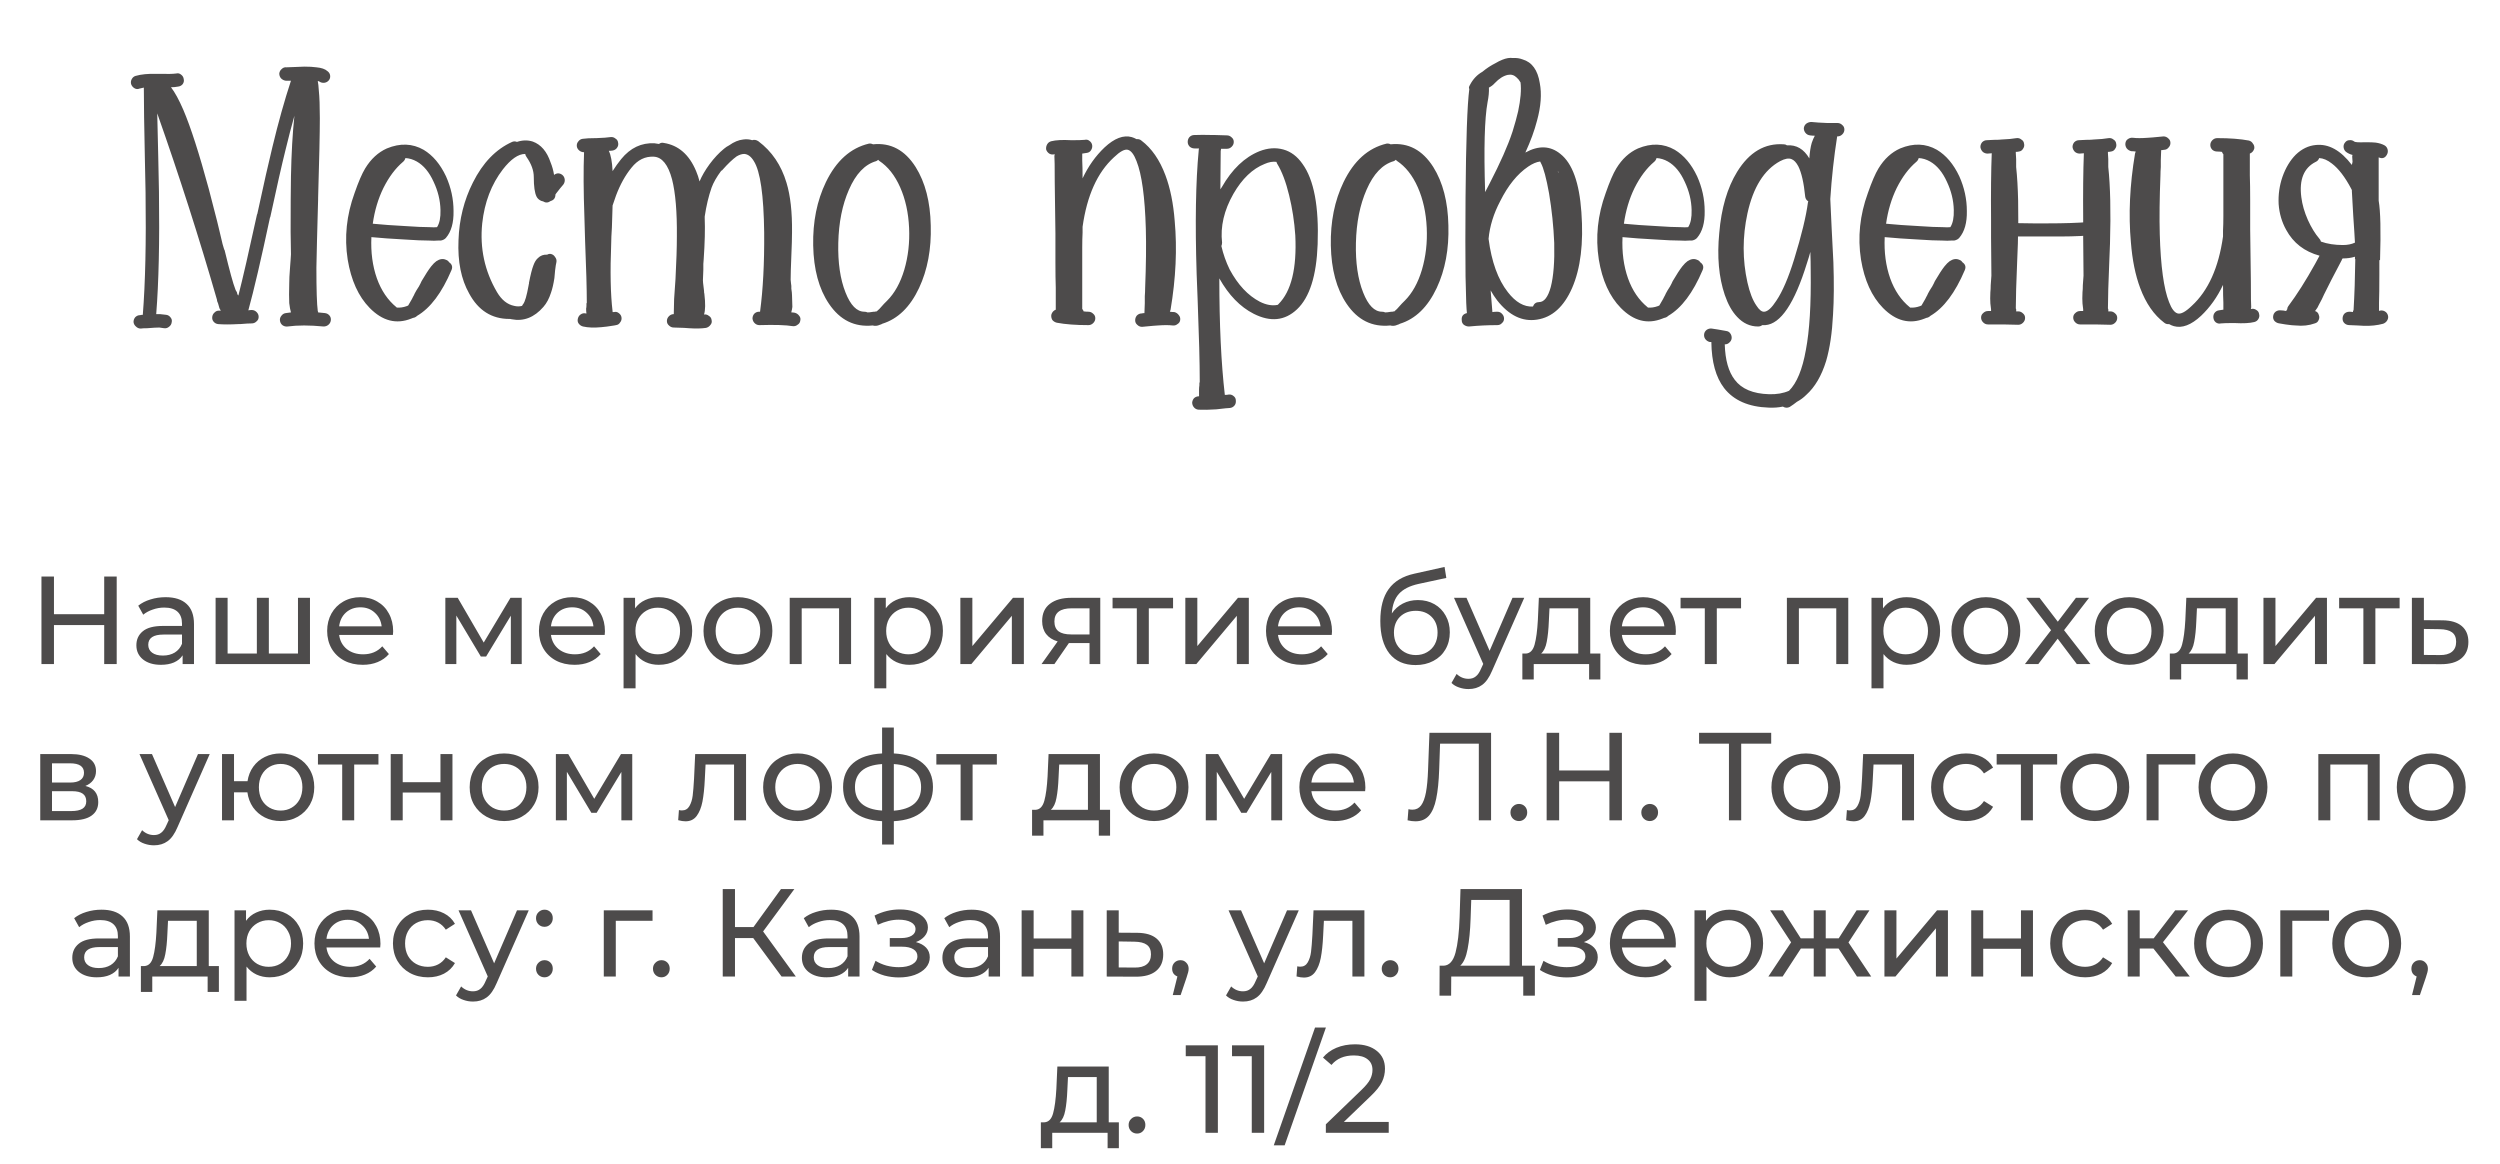 <?xml version="1.0" encoding="UTF-8"?> <svg xmlns="http://www.w3.org/2000/svg" width="320" height="149" viewBox="0 0 320 149" fill="none"> <path d="M36.671 8.616C36.788 8.616 37.184 8.601 37.859 8.572C38.299 8.543 38.665 8.528 38.959 8.528C39.575 8.528 40.088 8.557 40.499 8.616C41.144 8.675 41.613 8.836 41.907 9.1C42.112 9.247 42.229 9.437 42.259 9.672C42.288 9.907 42.229 10.112 42.083 10.288C41.936 10.464 41.745 10.567 41.511 10.596C41.276 10.625 41.056 10.567 40.851 10.42C40.821 10.42 40.777 10.405 40.719 10.376H40.675C40.733 10.669 40.777 11.065 40.807 11.564C40.895 12.415 40.939 13.603 40.939 15.128C40.939 17.064 40.865 20.467 40.719 25.336C40.719 25.395 40.719 25.453 40.719 25.512C40.601 29.648 40.528 32.567 40.499 34.268C40.499 37.113 40.557 38.961 40.675 39.812C40.704 39.871 40.719 39.929 40.719 39.988C40.983 40.017 41.276 40.047 41.599 40.076C41.833 40.105 42.024 40.208 42.171 40.384C42.317 40.56 42.376 40.765 42.347 41C42.317 41.235 42.215 41.425 42.039 41.572C41.863 41.719 41.657 41.792 41.423 41.792C39.633 41.616 38.093 41.616 36.803 41.792C36.568 41.821 36.348 41.763 36.143 41.616C35.967 41.469 35.864 41.279 35.835 41.044C35.805 40.809 35.864 40.604 36.011 40.428C36.157 40.223 36.348 40.105 36.583 40.076C36.788 40.047 37.008 40.017 37.243 39.988C37.155 39.695 37.081 39.299 37.023 38.8C36.993 38.155 36.993 37.319 37.023 36.292C37.023 35.764 37.052 35.148 37.111 34.444C37.111 34.356 37.125 34.151 37.155 33.828C37.184 33.505 37.199 33.315 37.199 33.256C37.228 32.904 37.243 32.669 37.243 32.552C37.243 31.936 37.228 30.983 37.199 29.692C37.199 26.553 37.213 24.177 37.243 22.564C37.301 19.631 37.448 17.049 37.683 14.82C37.301 16.169 36.92 17.636 36.539 19.22C36.069 21.097 35.424 23.943 34.603 27.756C34.603 27.785 34.588 27.815 34.559 27.844C33.415 33.212 32.491 37.172 31.787 39.724C31.933 39.695 32.08 39.68 32.227 39.68C32.461 39.68 32.667 39.768 32.843 39.944C33.019 40.12 33.107 40.325 33.107 40.56C33.107 40.795 33.019 40.985 32.843 41.132C32.667 41.308 32.461 41.396 32.227 41.396C31.904 41.396 31.405 41.425 30.731 41.484C30.613 41.484 30.54 41.484 30.511 41.484C29.455 41.543 28.589 41.543 27.915 41.484C27.68 41.455 27.489 41.352 27.343 41.176C27.196 41 27.137 40.795 27.167 40.56C27.196 40.325 27.299 40.135 27.475 39.988C27.651 39.812 27.856 39.739 28.091 39.768C28.149 39.768 28.208 39.768 28.267 39.768C28.208 39.68 28.149 39.577 28.091 39.46C28.032 39.284 27.973 39.079 27.915 38.844C27.885 38.785 27.856 38.712 27.827 38.624C27.827 38.595 27.812 38.565 27.783 38.536C27.783 38.477 27.783 38.433 27.783 38.404C25.495 30.455 22.943 22.491 20.127 14.512C20.156 15.744 20.2 17.651 20.259 20.232C20.288 22.139 20.317 23.576 20.347 24.544C20.435 30.939 20.317 36.16 19.995 40.208C20.141 40.208 20.303 40.208 20.479 40.208C20.743 40.237 21.007 40.267 21.271 40.296C21.505 40.325 21.696 40.443 21.843 40.648C21.989 40.824 22.033 41.029 21.975 41.264C21.945 41.499 21.828 41.689 21.623 41.836C21.447 41.983 21.241 42.041 21.007 42.012C20.831 41.983 20.625 41.953 20.391 41.924C20.068 41.924 19.555 41.953 18.851 42.012C18.469 42.012 18.191 42.027 18.015 42.056C17.78 42.056 17.575 41.968 17.399 41.792C17.223 41.645 17.12 41.455 17.091 41.22C17.091 40.985 17.164 40.78 17.311 40.604C17.487 40.428 17.692 40.34 17.927 40.34C18.044 40.311 18.161 40.296 18.279 40.296C18.601 36.219 18.719 30.983 18.631 24.588C18.601 23.62 18.572 22.183 18.543 20.276C18.455 16.228 18.411 13.207 18.411 11.212C18.235 11.241 18.044 11.285 17.839 11.344C17.633 11.432 17.428 11.417 17.223 11.3C17.017 11.183 16.871 11.007 16.783 10.772C16.724 10.537 16.753 10.317 16.871 10.112C16.988 9.907 17.149 9.775 17.355 9.716C18.059 9.511 18.953 9.423 20.039 9.452C20.156 9.452 20.303 9.452 20.479 9.452C21.417 9.481 22.107 9.467 22.547 9.408C22.781 9.349 22.987 9.393 23.163 9.54C23.368 9.687 23.485 9.877 23.515 10.112C23.573 10.347 23.529 10.567 23.383 10.772C23.236 10.948 23.045 11.051 22.811 11.08C22.517 11.139 22.209 11.168 21.887 11.168C22.385 11.813 22.913 12.781 23.471 14.072C24.409 16.272 25.495 19.645 26.727 24.192C27.02 25.365 27.372 26.729 27.783 28.284C27.841 28.548 27.944 28.973 28.091 29.56C28.237 30.147 28.369 30.704 28.487 31.232C28.633 31.76 28.721 32.024 28.751 32.024C29.396 34.693 29.851 36.351 30.115 36.996C30.115 37.025 30.129 37.069 30.159 37.128C30.188 37.187 30.232 37.26 30.291 37.348L30.335 37.436C30.335 37.495 30.349 37.568 30.379 37.656C30.437 37.715 30.481 37.773 30.511 37.832C31.068 35.661 31.86 32.215 32.887 27.492C32.887 27.463 32.901 27.433 32.931 27.404C33.752 23.591 34.397 20.731 34.867 18.824C35.629 15.656 36.421 12.825 37.243 10.332C36.949 10.332 36.729 10.332 36.583 10.332C36.348 10.303 36.143 10.2 35.967 10.024C35.82 9.848 35.747 9.643 35.747 9.408C35.776 9.173 35.879 8.983 36.055 8.836C36.231 8.66 36.436 8.587 36.671 8.616ZM51.894 20.232C51.835 20.437 51.732 20.599 51.586 20.716C50.617 21.537 49.782 22.652 49.078 24.06C48.403 25.439 47.948 26.964 47.714 28.636C48.887 28.753 50.309 28.856 51.981 28.944C53.243 29.032 54.24 29.076 54.974 29.076C55.384 29.105 55.707 29.105 55.941 29.076C56.264 28.577 56.411 27.844 56.382 26.876C56.352 25.644 56.059 24.441 55.502 23.268C54.944 22.036 54.225 21.171 53.346 20.672C52.876 20.408 52.392 20.261 51.894 20.232ZM47.538 30.352C47.45 32.288 47.684 34.048 48.242 35.632C48.799 37.187 49.635 38.419 50.749 39.328L50.794 39.372C51.204 39.401 51.615 39.343 52.026 39.196C52.084 39.167 52.157 39.137 52.245 39.108C52.363 38.903 52.524 38.624 52.73 38.272C52.759 38.213 52.803 38.125 52.861 38.008C52.95 37.861 53.023 37.715 53.081 37.568C53.169 37.421 53.243 37.289 53.301 37.172C53.389 37.025 53.463 36.908 53.522 36.82L53.609 36.688C53.756 36.424 53.873 36.189 53.962 35.984C54.46 35.133 54.871 34.503 55.194 34.092C55.428 33.799 55.648 33.579 55.853 33.432C56.294 33.139 56.704 33.08 57.086 33.256C57.261 33.315 57.394 33.417 57.481 33.564C57.863 33.828 57.965 34.165 57.789 34.576C56.557 37.48 55.091 39.431 53.389 40.428C53.243 40.575 53.067 40.663 52.861 40.692C52.803 40.721 52.73 40.751 52.642 40.78C50.735 41.543 48.96 41.088 47.318 39.416C45.88 37.949 44.941 35.881 44.502 33.212C44.062 30.367 44.355 27.536 45.382 24.72C45.88 23.283 46.335 22.227 46.745 21.552C47.479 20.349 48.403 19.499 49.517 19C51.219 18.296 52.788 18.355 54.225 19.176C55.399 19.88 56.352 21.009 57.086 22.564C57.731 24.001 58.053 25.483 58.053 27.008C58.083 28.504 57.76 29.648 57.086 30.44C56.939 30.616 56.719 30.733 56.425 30.792C56.308 30.792 56.176 30.792 56.029 30.792C55.766 30.821 55.399 30.821 54.929 30.792C54.167 30.792 53.14 30.748 51.849 30.66C50.178 30.572 48.74 30.469 47.538 30.352ZM69.512 25.776C69.336 25.747 69.189 25.688 69.072 25.6C68.896 25.483 68.764 25.336 68.676 25.16C68.441 24.691 68.324 23.855 68.324 22.652C68.324 21.831 68.016 20.98 67.4 20.1C67.312 19.983 67.253 19.851 67.224 19.704C66.344 19.704 65.391 20.364 64.364 21.684C62.897 23.591 62.017 25.893 61.724 28.592C61.401 31.76 62.032 34.693 63.616 37.392C64.203 38.389 64.936 38.976 65.816 39.152C66.168 39.24 66.505 39.24 66.828 39.152C66.857 39.064 66.901 38.991 66.96 38.932C67.195 38.639 67.429 37.832 67.664 36.512C67.664 36.453 67.679 36.395 67.708 36.336V36.204C67.913 35.148 68.104 34.4 68.28 33.96C68.427 33.549 68.617 33.241 68.852 33.036C69.175 32.713 69.571 32.567 70.04 32.596C70.187 32.508 70.348 32.479 70.524 32.508C70.759 32.567 70.935 32.699 71.052 32.904C71.199 33.08 71.257 33.285 71.228 33.52C71.169 33.755 71.111 34.121 71.052 34.62C71.023 35.06 70.993 35.383 70.964 35.588C70.847 36.351 70.7 36.981 70.524 37.48C70.289 38.213 69.967 38.815 69.556 39.284C68.383 40.633 67.033 41.161 65.508 40.868C65.42 40.839 65.347 40.824 65.288 40.824C65.259 40.824 65.229 40.824 65.2 40.824C62.941 40.824 61.225 39.739 60.052 37.568C59.025 35.749 58.571 33.476 58.688 30.748C58.776 28.079 59.392 25.615 60.536 23.356C61.797 20.833 63.469 19.103 65.552 18.164C65.757 18.076 65.963 18.076 66.168 18.164C66.872 17.929 67.547 17.915 68.192 18.12C69.248 18.501 70.011 19.396 70.48 20.804C70.685 21.303 70.832 21.831 70.92 22.388C71.272 22.124 71.624 22.124 71.976 22.388C72.152 22.535 72.255 22.725 72.284 22.96C72.313 23.195 72.255 23.415 72.108 23.62C71.873 23.884 71.565 24.265 71.184 24.764C71.155 24.823 71.125 24.867 71.096 24.896C71.096 25.336 70.891 25.615 70.48 25.732C70.157 25.967 69.835 25.981 69.512 25.776ZM74.583 17.768C74.993 17.709 75.551 17.68 76.255 17.68C76.284 17.68 76.313 17.68 76.343 17.68C77.164 17.651 77.765 17.607 78.147 17.548C78.381 17.519 78.587 17.577 78.763 17.724C78.968 17.841 79.085 18.017 79.115 18.252C79.173 18.487 79.129 18.707 78.983 18.912C78.865 19.088 78.689 19.205 78.455 19.264C78.279 19.293 78.103 19.308 77.927 19.308C78.191 19.836 78.352 20.701 78.411 21.904C78.763 21.347 79.129 20.833 79.511 20.364C80.684 18.927 82.107 18.252 83.779 18.34C83.984 18.369 84.175 18.399 84.351 18.428C84.527 18.281 84.732 18.237 84.967 18.296C86.844 18.589 88.223 19.792 89.103 21.904C89.279 22.315 89.425 22.755 89.543 23.224C89.836 22.52 90.261 21.787 90.819 21.024C91.405 20.232 92.021 19.572 92.667 19.044C92.872 18.868 93.092 18.721 93.327 18.604C93.943 18.164 94.544 17.915 95.131 17.856C95.541 17.797 95.923 17.827 96.275 17.944C96.539 17.856 96.803 17.9 97.067 18.076C98.797 19.367 100 21.141 100.675 23.4C101.173 25.043 101.408 27.155 101.379 29.736C101.379 30.44 101.349 31.452 101.291 32.772C101.232 34.18 101.203 35.192 101.203 35.808C101.203 35.867 101.217 36.013 101.247 36.248C101.247 36.277 101.261 36.395 101.291 36.6V36.952C101.349 37.304 101.379 37.597 101.379 37.832C101.408 38.419 101.423 38.903 101.423 39.284C101.393 39.519 101.349 39.739 101.291 39.944V39.988C101.437 39.988 101.584 40.003 101.731 40.032C101.965 40.091 102.156 40.223 102.303 40.428C102.449 40.604 102.493 40.809 102.435 41.044C102.405 41.279 102.288 41.455 102.083 41.572C101.907 41.719 101.701 41.777 101.467 41.748C100.587 41.601 99.164 41.557 97.199 41.616C96.964 41.616 96.759 41.528 96.583 41.352C96.436 41.205 96.348 41.015 96.319 40.78C96.319 40.545 96.392 40.34 96.539 40.164C96.715 39.988 96.92 39.9 97.155 39.9C97.213 39.9 97.257 39.9 97.287 39.9C97.668 37.055 97.844 33.681 97.815 29.78C97.756 24.969 97.316 21.919 96.495 20.628C96.143 20.041 95.732 19.733 95.263 19.704C94.969 19.704 94.647 19.807 94.295 20.012C93.767 20.393 93.165 20.965 92.491 21.728C92.461 21.787 92.403 21.831 92.315 21.86C91.728 22.652 91.317 23.371 91.083 24.016C90.701 25.101 90.408 26.333 90.203 27.712C90.203 27.8 90.203 27.873 90.203 27.932C90.261 29.311 90.217 31.071 90.071 33.212L90.027 33.784C90.027 34.195 90.027 34.444 90.027 34.532C89.997 35.001 89.983 35.368 89.983 35.632C89.953 35.867 89.997 36.395 90.115 37.216C90.115 37.392 90.129 37.524 90.159 37.612C90.305 38.844 90.291 39.724 90.115 40.252C90.349 40.223 90.555 40.281 90.731 40.428C90.936 40.545 91.053 40.721 91.083 40.956C91.141 41.191 91.097 41.396 90.951 41.572C90.804 41.777 90.613 41.909 90.379 41.968C89.821 42.056 89.088 42.071 88.179 42.012C88.032 42.012 87.827 41.997 87.563 41.968C86.947 41.939 86.507 41.924 86.243 41.924C86.008 41.924 85.803 41.836 85.627 41.66C85.451 41.513 85.363 41.323 85.363 41.088C85.363 40.853 85.451 40.648 85.627 40.472C85.803 40.296 86.008 40.208 86.243 40.208C86.243 39.739 86.257 39.093 86.287 38.272L86.463 35.72C86.58 33.52 86.639 31.701 86.639 30.264C86.668 27.125 86.463 24.691 86.023 22.96C85.524 21.083 84.747 20.115 83.691 20.056C82.576 19.997 81.623 20.467 80.831 21.464C80.039 22.432 79.379 23.62 78.851 25.028C78.704 25.439 78.557 25.864 78.411 26.304C78.381 26.949 78.352 27.888 78.323 29.12C78.264 30 78.235 30.66 78.235 31.1C78.088 34.767 78.147 37.685 78.411 39.856C78.411 39.885 78.411 39.915 78.411 39.944C78.44 39.944 78.499 39.944 78.587 39.944C78.821 39.885 79.027 39.929 79.203 40.076C79.408 40.223 79.525 40.413 79.555 40.648C79.584 40.883 79.525 41.088 79.379 41.264C79.261 41.469 79.085 41.587 78.851 41.616C78.733 41.645 78.66 41.66 78.631 41.66C77.927 41.777 77.369 41.851 76.959 41.88C76.049 41.968 75.272 41.939 74.627 41.792C74.392 41.733 74.201 41.601 74.055 41.396C73.937 41.22 73.908 41.015 73.967 40.78C74.025 40.545 74.143 40.369 74.319 40.252C74.524 40.105 74.744 40.061 74.979 40.12C75.008 40.12 75.037 40.12 75.067 40.12C75.037 39.973 75.023 39.768 75.023 39.504C75.052 39.387 75.067 39.255 75.067 39.108V39.064C75.067 38.947 75.067 38.873 75.067 38.844L75.111 38.756C75.111 36.996 75.037 34.341 74.891 30.792C74.861 29.443 74.832 28.431 74.803 27.756C74.685 24.471 74.671 21.713 74.759 19.484C74.524 19.484 74.319 19.411 74.143 19.264C73.967 19.117 73.864 18.941 73.835 18.736C73.805 18.501 73.864 18.296 74.011 18.12C74.157 17.915 74.348 17.797 74.583 17.768ZM111.7 41.66C109.383 41.895 107.52 40.971 106.112 38.888C104.821 36.981 104.147 34.488 104.088 31.408C104.029 28.387 104.572 25.688 105.716 23.312C107.036 20.584 108.869 18.941 111.216 18.384C111.392 18.355 111.568 18.384 111.744 18.472C114.003 18.237 115.821 19.205 117.2 21.376C118.432 23.341 119.077 25.835 119.136 28.856C119.224 31.877 118.725 34.547 117.64 36.864C116.496 39.299 114.927 40.824 112.932 41.44C112.844 41.499 112.741 41.543 112.624 41.572C112.301 41.719 111.993 41.748 111.7 41.66ZM112.14 20.628C110.703 21.039 109.544 22.256 108.664 24.28C107.813 26.216 107.359 28.489 107.3 31.1C107.241 33.623 107.549 35.735 108.224 37.436C108.869 39.079 109.676 39.9 110.644 39.9C110.791 39.9 110.923 39.929 111.04 39.988C111.216 39.988 111.377 39.973 111.524 39.944C111.641 39.915 111.744 39.9 111.832 39.9C111.891 39.9 111.935 39.9 111.964 39.9C112.052 39.871 112.14 39.856 112.228 39.856C112.257 39.827 112.301 39.783 112.36 39.724C112.477 39.636 112.609 39.504 112.756 39.328C112.815 39.269 112.947 39.123 113.152 38.888C113.387 38.653 113.519 38.521 113.548 38.492C114.516 37.524 115.249 36.204 115.748 34.532C116.247 32.831 116.452 31.041 116.364 29.164C116.276 27.228 115.895 25.497 115.22 23.972C114.545 22.447 113.651 21.317 112.536 20.584C112.507 20.555 112.463 20.511 112.404 20.452C112.316 20.54 112.228 20.599 112.14 20.628ZM134.566 18.076C135.153 17.929 135.989 17.885 137.074 17.944C137.279 17.944 137.426 17.944 137.514 17.944C138.042 17.944 138.482 17.929 138.834 17.9C139.069 17.841 139.274 17.885 139.45 18.032C139.655 18.179 139.773 18.369 139.802 18.604C139.831 18.839 139.773 19.059 139.626 19.264C139.509 19.44 139.333 19.543 139.098 19.572C138.893 19.601 138.702 19.631 138.526 19.66C138.526 19.689 138.526 19.748 138.526 19.836C138.526 19.983 138.526 20.217 138.526 20.54C138.555 21.097 138.57 21.86 138.57 22.828C139.303 21.273 140.242 19.953 141.386 18.868C142.647 17.695 143.806 17.255 144.862 17.548C145.067 17.607 145.273 17.695 145.478 17.812C145.713 17.783 145.918 17.841 146.094 17.988C147.414 18.985 148.441 20.467 149.174 22.432C149.79 24.075 150.186 26.025 150.362 28.284C150.685 31.833 150.509 35.617 149.834 39.636C149.805 39.724 149.775 39.812 149.746 39.9C149.951 39.929 150.142 39.944 150.318 39.944C150.553 40.003 150.743 40.135 150.89 40.34C151.037 40.516 151.095 40.721 151.066 40.956C151.037 41.191 150.919 41.367 150.714 41.484C150.538 41.631 150.333 41.689 150.098 41.66C149.629 41.601 148.998 41.601 148.206 41.66C148.059 41.66 147.854 41.675 147.59 41.704C146.974 41.763 146.505 41.807 146.182 41.836C145.947 41.836 145.742 41.748 145.566 41.572C145.39 41.425 145.302 41.235 145.302 41C145.302 40.765 145.375 40.56 145.522 40.384C145.698 40.208 145.903 40.12 146.138 40.12C146.255 40.091 146.373 40.076 146.49 40.076V39.988C146.49 39.783 146.505 39.387 146.534 38.8C146.534 38.712 146.534 38.58 146.534 38.404C146.534 38.375 146.534 38.301 146.534 38.184V38.14C146.534 38.081 146.534 38.008 146.534 37.92C146.563 37.539 146.578 37.187 146.578 36.864C146.695 33.931 146.725 31.408 146.666 29.296C146.549 25.219 146.153 22.329 145.478 20.628C145.155 19.777 144.789 19.293 144.378 19.176C143.967 19.059 143.366 19.381 142.574 20.144C140.462 22.08 139.127 25.043 138.57 29.032C138.57 29.267 138.57 29.516 138.57 29.78C138.541 30.308 138.526 30.939 138.526 31.672C138.526 36.365 138.526 38.991 138.526 39.548C138.614 39.636 138.673 39.739 138.702 39.856C138.907 39.885 139.113 39.9 139.318 39.9C139.553 39.9 139.758 39.988 139.934 40.164C140.11 40.311 140.198 40.501 140.198 40.736C140.198 40.971 140.11 41.176 139.934 41.352C139.758 41.528 139.553 41.616 139.318 41.616C137.705 41.616 136.355 41.513 135.27 41.308C135.035 41.249 134.845 41.132 134.698 40.956C134.581 40.751 134.537 40.531 134.566 40.296C134.654 39.973 134.845 39.753 135.138 39.636C135.138 39.489 135.138 39.313 135.138 39.108C135.138 38.58 135.138 37.817 135.138 36.82C135.109 36.028 135.094 34.957 135.094 33.608C135.094 33.403 135.094 32.787 135.094 31.76C135.094 30.733 135.094 30.117 135.094 29.912C135.065 26.949 135.035 24.735 135.006 23.268C135.006 21.332 134.991 20.232 134.962 19.968C134.962 19.909 134.977 19.836 135.006 19.748H134.962C134.727 19.807 134.507 19.777 134.302 19.66C134.097 19.513 133.965 19.337 133.906 19.132C133.877 18.897 133.921 18.677 134.038 18.472C134.155 18.267 134.331 18.135 134.566 18.076ZM163.378 20.716C162.908 20.657 162.41 20.745 161.882 20.98C160.327 21.596 158.992 22.872 157.878 24.808C156.675 26.92 156.191 29.003 156.426 31.056C156.426 31.203 156.396 31.349 156.338 31.496C156.572 32.523 156.924 33.52 157.394 34.488C158.45 36.453 159.74 37.832 161.266 38.624C162.087 39.035 162.85 39.167 163.554 39.02C163.583 38.991 163.612 38.961 163.642 38.932C165.284 37.289 166.003 34.356 165.798 30.132C165.68 28.372 165.416 26.656 165.006 24.984C164.595 23.283 164.082 21.933 163.466 20.936C163.436 20.848 163.407 20.775 163.378 20.716ZM152.862 17.284C153.419 17.255 154.27 17.255 155.414 17.284C155.502 17.284 155.56 17.284 155.59 17.284C156.206 17.313 156.69 17.328 157.042 17.328C157.276 17.328 157.482 17.416 157.658 17.592C157.834 17.739 157.922 17.929 157.922 18.164C157.922 18.399 157.834 18.604 157.658 18.78C157.482 18.956 157.276 19.044 157.042 19.044C156.807 19.044 156.558 19.044 156.294 19.044C156.294 19.132 156.279 19.22 156.25 19.308V19.352C156.25 20.76 156.235 22.388 156.206 24.236C156.264 24.148 156.323 24.06 156.382 23.972C157.702 21.655 159.315 20.115 161.222 19.352C162.278 18.941 163.29 18.868 164.258 19.132C165.226 19.396 166.047 20.012 166.722 20.98C168.188 23.004 168.834 26.436 168.658 31.276C168.511 35.295 167.631 38.067 166.018 39.592C164.463 41.059 162.615 41.249 160.474 40.164C158.743 39.284 157.276 37.773 156.074 35.632C156.074 41.528 156.308 46.5 156.778 50.548C156.983 50.548 157.144 50.533 157.262 50.504C157.496 50.475 157.702 50.533 157.878 50.68C158.083 50.827 158.186 51.017 158.186 51.252C158.215 51.516 158.156 51.736 158.01 51.912C157.863 52.088 157.672 52.191 157.438 52.22C157.291 52.22 157.1 52.235 156.866 52.264C156.338 52.323 155.942 52.367 155.678 52.396C154.827 52.455 154.064 52.469 153.39 52.44C153.155 52.411 152.964 52.308 152.818 52.132C152.671 51.956 152.598 51.751 152.598 51.516C152.627 51.281 152.715 51.091 152.862 50.944C153.038 50.797 153.243 50.724 153.478 50.724V50.68C153.478 50.475 153.478 50.196 153.478 49.844C153.478 49.697 153.492 49.521 153.522 49.316C153.522 49.287 153.522 49.213 153.522 49.096C153.522 49.008 153.536 48.949 153.566 48.92C153.566 48.803 153.566 48.729 153.566 48.7C153.566 46.471 153.478 43.068 153.302 38.492C153.243 36.967 153.199 35.823 153.17 35.06C152.964 28.519 153.052 23.253 153.434 19.264C153.434 19.176 153.448 19.088 153.478 19C153.302 19 153.111 19 152.906 19C152.671 19 152.466 18.927 152.29 18.78C152.114 18.604 152.026 18.399 152.026 18.164C152.026 17.929 152.099 17.724 152.246 17.548C152.422 17.372 152.627 17.284 152.862 17.284ZM177.958 41.66C175.64 41.895 173.778 40.971 172.37 38.888C171.079 36.981 170.404 34.488 170.346 31.408C170.287 28.387 170.83 25.688 171.974 23.312C173.294 20.584 175.127 18.941 177.474 18.384C177.65 18.355 177.826 18.384 178.002 18.472C180.26 18.237 182.079 19.205 183.458 21.376C184.69 23.341 185.335 25.835 185.394 28.856C185.482 31.877 184.983 34.547 183.898 36.864C182.754 39.299 181.184 40.824 179.19 41.44C179.102 41.499 178.999 41.543 178.882 41.572C178.559 41.719 178.251 41.748 177.958 41.66ZM178.398 20.628C176.96 21.039 175.802 22.256 174.922 24.28C174.071 26.216 173.616 28.489 173.558 31.1C173.499 33.623 173.807 35.735 174.482 37.436C175.127 39.079 175.934 39.9 176.902 39.9C177.048 39.9 177.18 39.929 177.298 39.988C177.474 39.988 177.635 39.973 177.782 39.944C177.899 39.915 178.002 39.9 178.09 39.9C178.148 39.9 178.192 39.9 178.222 39.9C178.31 39.871 178.398 39.856 178.486 39.856C178.515 39.827 178.559 39.783 178.618 39.724C178.735 39.636 178.867 39.504 179.014 39.328C179.072 39.269 179.204 39.123 179.41 38.888C179.644 38.653 179.776 38.521 179.806 38.492C180.774 37.524 181.507 36.204 182.006 34.532C182.504 32.831 182.71 31.041 182.622 29.164C182.534 27.228 182.152 25.497 181.478 23.972C180.803 22.447 179.908 21.317 178.794 20.584C178.764 20.555 178.72 20.511 178.662 20.452C178.574 20.54 178.486 20.599 178.398 20.628ZM197.137 20.672C196.667 20.731 196.154 20.951 195.597 21.332C194.218 22.271 193.03 23.737 192.033 25.732C191.182 27.345 190.683 28.959 190.537 30.572C190.918 33.505 191.739 35.779 193.001 37.392C193.998 38.683 195.069 39.299 196.213 39.24C196.359 38.859 196.623 38.668 197.005 38.668C197.65 38.668 198.149 38.023 198.501 36.732C198.853 35.353 198.999 33.476 198.941 31.1C198.853 28.988 198.633 26.876 198.281 24.764C197.929 22.799 197.577 21.493 197.225 20.848C197.195 20.789 197.166 20.731 197.137 20.672ZM199.469 22.08H199.513C199.483 22.021 199.439 21.948 199.381 21.86C199.41 21.948 199.439 22.021 199.469 22.08ZM188.161 10.86C188.542 10.127 189.07 9.569 189.745 9.188C190.273 8.748 190.83 8.381 191.417 8.088C191.71 7.912 192.003 7.765 192.297 7.648C192.795 7.443 193.25 7.369 193.661 7.428C194.101 7.399 194.511 7.457 194.893 7.604C196.095 7.956 196.829 8.968 197.093 10.64C197.357 12.019 197.239 13.617 196.741 15.436C196.418 16.697 195.919 18.061 195.245 19.528C196.946 18.589 198.442 18.648 199.733 19.704C201.258 20.907 202.153 23.385 202.417 27.14C202.71 31.129 202.314 34.371 201.229 36.864C200.173 39.269 198.677 40.619 196.741 40.912C194.863 41.205 193.162 40.384 191.637 38.448C191.343 38.067 191.065 37.641 190.801 37.172C190.859 37.964 190.933 38.859 191.021 39.856V39.944C191.226 39.915 191.431 39.9 191.637 39.9C191.901 39.9 192.106 39.988 192.253 40.164C192.429 40.34 192.517 40.545 192.517 40.78C192.517 41.015 192.429 41.205 192.253 41.352C192.106 41.528 191.901 41.616 191.637 41.616C190.434 41.616 189.231 41.675 188.029 41.792C187.794 41.792 187.574 41.719 187.369 41.572C187.193 41.425 187.105 41.235 187.105 41C187.046 40.501 187.266 40.193 187.765 40.076C187.735 39.841 187.706 39.401 187.677 38.756C187.647 37.935 187.618 36.805 187.589 35.368C187.559 32.728 187.559 29.355 187.589 25.248C187.647 17.973 187.809 13.353 188.073 11.388C187.985 11.271 188.014 11.095 188.161 10.86ZM190.581 11.212C190.61 11.74 190.551 12.371 190.405 13.104C190.023 15.187 189.921 19.015 190.097 24.588C190.302 24.207 190.493 23.84 190.669 23.488C192.047 20.819 193.015 18.633 193.573 16.932C193.602 16.873 193.617 16.829 193.617 16.8C193.91 15.861 194.145 15.011 194.321 14.248C194.643 12.723 194.746 11.491 194.629 10.552C194.482 10.288 194.321 10.083 194.145 9.936C193.822 9.613 193.441 9.496 193.001 9.584C192.443 9.701 191.886 10.053 191.329 10.64C191.123 10.875 190.874 11.065 190.581 11.212ZM212.038 20.232C211.979 20.437 211.877 20.599 211.73 20.716C210.762 21.537 209.926 22.652 209.222 24.06C208.547 25.439 208.093 26.964 207.858 28.636C209.031 28.753 210.454 28.856 212.126 28.944C213.387 29.032 214.385 29.076 215.118 29.076C215.529 29.105 215.851 29.105 216.086 29.076C216.409 28.577 216.555 27.844 216.526 26.876C216.497 25.644 216.203 24.441 215.646 23.268C215.089 22.036 214.37 21.171 213.49 20.672C213.021 20.408 212.537 20.261 212.038 20.232ZM207.682 30.352C207.594 32.288 207.829 34.048 208.386 35.632C208.943 37.187 209.779 38.419 210.894 39.328L210.938 39.372C211.349 39.401 211.759 39.343 212.17 39.196C212.229 39.167 212.302 39.137 212.39 39.108C212.507 38.903 212.669 38.624 212.874 38.272C212.903 38.213 212.947 38.125 213.006 38.008C213.094 37.861 213.167 37.715 213.226 37.568C213.314 37.421 213.387 37.289 213.446 37.172C213.534 37.025 213.607 36.908 213.666 36.82L213.754 36.688C213.901 36.424 214.018 36.189 214.106 35.984C214.605 35.133 215.015 34.503 215.338 34.092C215.573 33.799 215.793 33.579 215.998 33.432C216.438 33.139 216.849 33.08 217.23 33.256C217.406 33.315 217.538 33.417 217.626 33.564C218.007 33.828 218.11 34.165 217.934 34.576C216.702 37.48 215.235 39.431 213.534 40.428C213.387 40.575 213.211 40.663 213.006 40.692C212.947 40.721 212.874 40.751 212.786 40.78C210.879 41.543 209.105 41.088 207.462 39.416C206.025 37.949 205.086 35.881 204.646 33.212C204.206 30.367 204.499 27.536 205.526 24.72C206.025 23.283 206.479 22.227 206.89 21.552C207.623 20.349 208.547 19.499 209.662 19C211.363 18.296 212.933 18.355 214.37 19.176C215.543 19.88 216.497 21.009 217.23 22.564C217.875 24.001 218.198 25.483 218.198 27.008C218.227 28.504 217.905 29.648 217.23 30.44C217.083 30.616 216.863 30.733 216.57 30.792C216.453 30.792 216.321 30.792 216.174 30.792C215.91 30.821 215.543 30.821 215.074 30.792C214.311 30.792 213.285 30.748 211.994 30.66C210.322 30.572 208.885 30.469 207.682 30.352ZM231.065 25.16C230.889 23.4 230.595 22.109 230.185 21.288C229.921 20.789 229.627 20.481 229.305 20.364C228.953 20.217 228.469 20.305 227.853 20.628C225.799 21.743 224.406 23.972 223.673 27.316C223.027 30.308 223.027 33.256 223.673 36.16C223.966 37.451 224.347 38.433 224.817 39.108C225.169 39.665 225.506 39.929 225.829 39.9C226.269 39.871 226.782 39.401 227.369 38.492C228.161 37.319 228.923 35.544 229.657 33.168C230.595 30.117 231.182 27.697 231.417 25.908C231.417 25.879 231.431 25.835 231.461 25.776C231.226 25.629 231.094 25.424 231.065 25.16ZM219.097 42.056C219.537 42.115 220.153 42.217 220.945 42.364C221.179 42.393 221.355 42.496 221.473 42.672C221.619 42.877 221.678 43.097 221.649 43.332C221.619 43.537 221.517 43.713 221.341 43.86C221.194 44.007 221.003 44.08 220.769 44.08C220.827 46.075 221.253 47.585 222.045 48.612C222.925 49.785 224.391 50.401 226.445 50.46C227.413 50.489 228.263 50.343 228.997 50.02C229.994 49.023 230.713 47.277 231.153 44.784C231.622 42.349 231.827 38.961 231.769 34.62C231.769 33.857 231.754 33.065 231.725 32.244C231.607 32.684 231.461 33.168 231.285 33.696C229.701 38.829 227.926 41.469 225.961 41.616C225.814 41.616 225.682 41.616 225.565 41.616C225.418 41.733 225.242 41.792 225.037 41.792C224.01 41.792 223.115 41.381 222.353 40.56C221.707 39.885 221.179 38.947 220.769 37.744C220.006 35.485 219.771 32.845 220.065 29.824C220.329 26.656 221.091 24.045 222.353 21.992C223.907 19.469 225.902 18.296 228.337 18.472C228.483 18.472 228.615 18.516 228.733 18.604C229.935 18.516 230.889 19.073 231.593 20.276C231.651 19.455 231.754 18.795 231.901 18.296C232.018 17.944 232.15 17.636 232.297 17.372C232.091 17.372 231.886 17.357 231.681 17.328C231.446 17.299 231.255 17.196 231.109 17.02C230.962 16.844 230.889 16.639 230.889 16.404C230.918 16.169 231.021 15.979 231.197 15.832C231.402 15.685 231.622 15.612 231.857 15.612C232.414 15.671 233.089 15.715 233.881 15.744C234.115 15.744 234.482 15.744 234.981 15.744H235.201C235.435 15.744 235.641 15.832 235.817 16.008C235.993 16.155 236.081 16.345 236.081 16.58C236.081 16.815 235.993 17.02 235.817 17.196C235.641 17.372 235.435 17.46 235.201 17.46H235.157C234.746 20.071 234.453 22.74 234.277 25.468C234.306 26.231 234.365 27.492 234.453 29.252C234.541 31.071 234.614 32.508 234.673 33.564C234.761 36.175 234.746 38.404 234.629 40.252C234.511 42.599 234.218 44.579 233.749 46.192C233.162 48.099 232.311 49.551 231.197 50.548C230.845 50.9 230.449 51.193 230.009 51.428C229.715 51.663 229.407 51.883 229.085 52.088C228.791 52.235 228.498 52.22 228.205 52.044C227.647 52.161 227.046 52.205 226.401 52.176C223.819 52.088 221.913 51.252 220.681 49.668C219.625 48.289 219.082 46.324 219.053 43.772C218.994 43.772 218.921 43.772 218.833 43.772C218.598 43.713 218.407 43.581 218.261 43.376C218.143 43.2 218.099 42.995 218.129 42.76C218.158 42.555 218.261 42.379 218.437 42.232C218.642 42.085 218.862 42.027 219.097 42.056ZM245.597 20.232C245.538 20.437 245.435 20.599 245.289 20.716C244.321 21.537 243.485 22.652 242.781 24.06C242.106 25.439 241.651 26.964 241.417 28.636C242.59 28.753 244.013 28.856 245.685 28.944C246.946 29.032 247.943 29.076 248.677 29.076C249.087 29.105 249.41 29.105 249.645 29.076C249.967 28.577 250.114 27.844 250.085 26.876C250.055 25.644 249.762 24.441 249.205 23.268C248.647 22.036 247.929 21.171 247.049 20.672C246.579 20.408 246.095 20.261 245.597 20.232ZM241.241 30.352C241.153 32.288 241.387 34.048 241.945 35.632C242.502 37.187 243.338 38.419 244.453 39.328L244.497 39.372C244.907 39.401 245.318 39.343 245.729 39.196C245.787 39.167 245.861 39.137 245.949 39.108C246.066 38.903 246.227 38.624 246.433 38.272C246.462 38.213 246.506 38.125 246.565 38.008C246.653 37.861 246.726 37.715 246.785 37.568C246.873 37.421 246.946 37.289 247.005 37.172C247.093 37.025 247.166 36.908 247.225 36.82L247.313 36.688C247.459 36.424 247.577 36.189 247.665 35.984C248.163 35.133 248.574 34.503 248.897 34.092C249.131 33.799 249.351 33.579 249.557 33.432C249.997 33.139 250.407 33.08 250.789 33.256C250.965 33.315 251.097 33.417 251.185 33.564C251.566 33.828 251.669 34.165 251.493 34.576C250.261 37.48 248.794 39.431 247.093 40.428C246.946 40.575 246.77 40.663 246.565 40.692C246.506 40.721 246.433 40.751 246.345 40.78C244.438 41.543 242.663 41.088 241.021 39.416C239.583 37.949 238.645 35.881 238.205 33.212C237.765 30.367 238.058 27.536 239.085 24.72C239.583 23.283 240.038 22.227 240.449 21.552C241.182 20.349 242.106 19.499 243.221 19C244.922 18.296 246.491 18.355 247.929 19.176C249.102 19.88 250.055 21.009 250.789 22.564C251.434 24.001 251.757 25.483 251.757 27.008C251.786 28.504 251.463 29.648 250.789 30.44C250.642 30.616 250.422 30.733 250.129 30.792C250.011 30.792 249.879 30.792 249.733 30.792C249.469 30.821 249.102 30.821 248.633 30.792C247.87 30.792 246.843 30.748 245.553 30.66C243.881 30.572 242.443 30.469 241.241 30.352ZM254.327 17.944C254.533 17.944 254.826 17.929 255.207 17.9C255.677 17.9 256.014 17.885 256.219 17.856C256.982 17.827 257.613 17.768 258.111 17.68C258.346 17.651 258.551 17.709 258.727 17.856C258.933 17.973 259.05 18.149 259.079 18.384C259.138 18.619 259.094 18.839 258.947 19.044C258.83 19.249 258.654 19.367 258.419 19.396C258.302 19.425 258.17 19.44 258.023 19.44C258.023 19.499 258.023 19.557 258.023 19.616C258.023 19.733 258.038 19.983 258.067 20.364C258.067 20.423 258.067 20.467 258.067 20.496C258.067 21.024 258.067 21.317 258.067 21.376C258.331 23.84 258.405 27.111 258.287 31.188C258.258 31.687 258.229 32.435 258.199 33.432C258.082 36.16 258.023 38.169 258.023 39.46C258.082 39.577 258.097 39.709 258.067 39.856C258.155 39.856 258.243 39.856 258.331 39.856C258.566 39.856 258.771 39.944 258.947 40.12C259.123 40.267 259.211 40.457 259.211 40.692C259.211 40.927 259.123 41.132 258.947 41.308C258.771 41.484 258.566 41.572 258.331 41.572C257.891 41.572 257.246 41.557 256.395 41.528C256.366 41.528 256.337 41.528 256.307 41.528C256.307 41.528 256.293 41.528 256.263 41.528C255.471 41.528 254.87 41.528 254.459 41.528C254.225 41.528 254.019 41.44 253.843 41.264C253.667 41.088 253.579 40.883 253.579 40.648C253.579 40.413 253.667 40.223 253.843 40.076C254.019 39.9 254.225 39.812 254.459 39.812C254.577 39.812 254.709 39.812 254.855 39.812C254.855 39.724 254.855 39.651 254.855 39.592C254.826 39.387 254.797 39.137 254.767 38.844C254.738 38.463 254.738 37.979 254.767 37.392C254.797 37.157 254.811 36.864 254.811 36.512C254.87 35.837 254.899 35.427 254.899 35.28C254.899 34.224 254.885 32.596 254.855 30.396C254.855 29.399 254.855 28.651 254.855 28.152C254.826 24.691 254.855 21.845 254.943 19.616C254.738 19.645 254.562 19.66 254.415 19.66C254.181 19.66 253.975 19.587 253.799 19.44C253.623 19.264 253.521 19.059 253.491 18.824C253.491 18.589 253.565 18.384 253.711 18.208C253.887 18.032 254.093 17.944 254.327 17.944ZM266.119 17.944C266.325 17.944 266.618 17.929 266.999 17.9C267.469 17.9 267.806 17.885 268.011 17.856C268.774 17.827 269.405 17.768 269.903 17.68C270.138 17.651 270.343 17.709 270.519 17.856C270.725 17.973 270.842 18.149 270.871 18.384C270.93 18.619 270.886 18.839 270.739 19.044C270.622 19.249 270.446 19.367 270.211 19.396C270.094 19.425 269.962 19.44 269.815 19.44C269.815 19.499 269.815 19.557 269.815 19.616C269.815 19.733 269.83 19.983 269.859 20.364C269.859 20.423 269.859 20.467 269.859 20.496C269.859 21.024 269.859 21.317 269.859 21.376C270.123 23.84 270.197 27.111 270.079 31.188C270.05 31.687 270.021 32.435 269.991 33.432C269.874 36.16 269.815 38.169 269.815 39.46C269.874 39.577 269.889 39.709 269.859 39.856C269.947 39.856 270.035 39.856 270.123 39.856C270.358 39.856 270.563 39.944 270.739 40.12C270.915 40.267 271.003 40.457 271.003 40.692C271.003 40.927 270.915 41.132 270.739 41.308C270.563 41.484 270.358 41.572 270.123 41.572C269.683 41.572 269.038 41.557 268.187 41.528C268.158 41.528 268.129 41.528 268.099 41.528C268.099 41.528 268.085 41.528 268.055 41.528C267.263 41.528 266.662 41.528 266.251 41.528C266.017 41.528 265.811 41.44 265.635 41.264C265.459 41.088 265.371 40.883 265.371 40.648C265.371 40.413 265.459 40.223 265.635 40.076C265.811 39.9 266.017 39.812 266.251 39.812C266.369 39.812 266.501 39.812 266.647 39.812C266.647 39.724 266.647 39.651 266.647 39.592C266.618 39.387 266.589 39.137 266.559 38.844C266.53 38.463 266.53 37.979 266.559 37.392C266.589 37.157 266.603 36.864 266.603 36.512C266.662 35.837 266.691 35.427 266.691 35.28C266.691 34.224 266.677 32.596 266.647 30.396C266.647 29.399 266.647 28.651 266.647 28.152C266.618 24.691 266.647 21.845 266.735 19.616C266.53 19.645 266.354 19.66 266.207 19.66C265.973 19.66 265.767 19.587 265.591 19.44C265.415 19.264 265.313 19.059 265.283 18.824C265.283 18.589 265.357 18.384 265.503 18.208C265.679 18.032 265.885 17.944 266.119 17.944ZM257.231 28.548C257.906 28.548 258.918 28.563 260.267 28.592C261.059 28.592 261.661 28.592 262.071 28.592C264.213 28.592 265.987 28.533 267.395 28.416C267.513 28.416 267.615 28.504 267.703 28.68C267.821 28.827 267.879 29.017 267.879 29.252C267.909 29.487 267.879 29.692 267.791 29.868C267.733 30.044 267.645 30.132 267.527 30.132C266.09 30.249 264.286 30.293 262.115 30.264C261.734 30.264 261.147 30.264 260.355 30.264C259.006 30.264 258.009 30.264 257.363 30.264C257.246 30.264 257.129 30.176 257.011 30C256.923 29.824 256.865 29.619 256.835 29.384C256.835 29.149 256.865 28.959 256.923 28.812C257.011 28.636 257.114 28.548 257.231 28.548ZM288.551 41.22C287.964 41.367 287.128 41.411 286.043 41.352C285.837 41.352 285.691 41.352 285.603 41.352C285.075 41.352 284.635 41.367 284.283 41.396C284.048 41.455 283.828 41.411 283.623 41.264C283.447 41.117 283.344 40.927 283.315 40.692C283.285 40.457 283.329 40.252 283.447 40.076C283.593 39.871 283.784 39.753 284.019 39.724C284.224 39.695 284.415 39.665 284.591 39.636C284.591 39.607 284.591 39.548 284.591 39.46C284.591 39.313 284.591 39.079 284.591 38.756C284.561 38.199 284.547 37.436 284.547 36.468C283.813 38.023 282.875 39.343 281.731 40.428C280.469 41.601 279.311 42.041 278.255 41.748C278.049 41.689 277.844 41.601 277.639 41.484C277.404 41.513 277.199 41.455 277.023 41.308C275.703 40.311 274.676 38.829 273.943 36.864C273.327 35.221 272.931 33.271 272.755 31.012C272.432 27.463 272.608 23.679 273.283 19.66C273.312 19.572 273.341 19.484 273.371 19.396C273.165 19.367 272.975 19.352 272.799 19.352C272.564 19.293 272.373 19.176 272.227 19C272.08 18.795 272.021 18.575 272.051 18.34C272.08 18.105 272.183 17.929 272.359 17.812C272.564 17.665 272.784 17.607 273.019 17.636C273.488 17.695 274.119 17.695 274.911 17.636C275.057 17.636 275.263 17.621 275.527 17.592C276.143 17.533 276.612 17.489 276.935 17.46C277.169 17.46 277.375 17.548 277.551 17.724C277.727 17.871 277.815 18.061 277.815 18.296C277.815 18.531 277.727 18.736 277.551 18.912C277.404 19.088 277.213 19.176 276.979 19.176C276.861 19.205 276.744 19.22 276.627 19.22V19.308C276.627 19.513 276.612 19.909 276.583 20.496C276.583 20.584 276.583 20.716 276.583 20.892C276.583 20.921 276.583 20.995 276.583 21.112V21.156C276.583 21.215 276.583 21.288 276.583 21.376C276.553 21.757 276.539 22.109 276.539 22.432C276.421 25.365 276.392 27.888 276.451 30C276.568 34.077 276.964 36.967 277.639 38.668C277.961 39.519 278.328 40.003 278.739 40.12C279.149 40.237 279.751 39.915 280.543 39.152C282.655 37.216 283.989 34.253 284.547 30.264C284.547 30.029 284.547 29.78 284.547 29.516C284.576 28.988 284.591 28.357 284.591 27.624C284.591 22.931 284.591 20.305 284.591 19.748C284.503 19.66 284.444 19.557 284.415 19.44C284.209 19.411 284.004 19.396 283.799 19.396C283.564 19.396 283.359 19.323 283.183 19.176C283.007 19 282.919 18.795 282.919 18.56C282.919 18.325 283.007 18.12 283.183 17.944C283.359 17.768 283.564 17.68 283.799 17.68C285.412 17.68 286.761 17.783 287.847 17.988C288.081 18.047 288.257 18.179 288.375 18.384C288.521 18.56 288.58 18.765 288.551 19C288.463 19.323 288.272 19.543 287.979 19.66C287.979 19.807 287.979 19.983 287.979 20.188C287.979 20.716 287.979 21.479 287.979 22.476C288.008 23.268 288.023 24.339 288.023 25.688C288.023 25.893 288.023 26.509 288.023 27.536C288.023 28.563 288.023 29.179 288.023 29.384C288.052 32.347 288.081 34.561 288.111 36.028C288.111 37.964 288.125 39.064 288.155 39.328C288.155 39.387 288.14 39.46 288.111 39.548H288.155C288.389 39.489 288.609 39.533 288.815 39.68C289.02 39.797 289.137 39.973 289.167 40.208C289.225 40.413 289.196 40.619 289.079 40.824C288.961 41.029 288.785 41.161 288.551 41.22ZM297.078 30.924C297.899 31.217 298.838 31.364 299.894 31.364C300.481 31.364 300.994 31.261 301.434 31.056C301.405 30.587 301.375 30.088 301.346 29.56C301.317 29.061 301.273 28.401 301.214 27.58C301.126 26.084 301.067 25.043 301.038 24.456V24.324C301.009 24.265 300.979 24.207 300.95 24.148C300.158 22.652 299.337 21.581 298.486 20.936C297.929 20.496 297.386 20.261 296.858 20.232C296.77 20.467 296.623 20.628 296.418 20.716C294.893 21.479 294.277 22.989 294.57 25.248C294.687 26.187 294.966 27.155 295.406 28.152C295.846 29.12 296.33 29.912 296.858 30.528C296.975 30.645 297.049 30.777 297.078 30.924ZM299.85 33.08C299.821 33.139 299.791 33.183 299.762 33.212V33.256C298.735 35.192 297.973 36.673 297.474 37.7C297.327 38.052 297.107 38.492 296.814 39.02C296.785 39.079 296.726 39.196 296.638 39.372C296.55 39.519 296.447 39.665 296.33 39.812C296.594 39.9 296.755 40.076 296.814 40.34C296.902 40.545 296.887 40.765 296.77 41C296.682 41.205 296.521 41.337 296.286 41.396C295.553 41.66 294.746 41.748 293.866 41.66C293.602 41.66 293.162 41.616 292.546 41.528C292.194 41.469 291.93 41.425 291.754 41.396C291.519 41.367 291.314 41.264 291.138 41.088C290.991 40.912 290.933 40.707 290.962 40.472C290.991 40.237 291.094 40.047 291.27 39.9C291.475 39.753 291.695 39.695 291.93 39.724C292.135 39.724 292.37 39.753 292.634 39.812C292.663 39.724 292.707 39.651 292.766 39.592C292.766 39.445 292.81 39.313 292.898 39.196C294.013 37.7 295.157 35.896 296.33 33.784C296.506 33.461 296.697 33.109 296.902 32.728C294.966 32.2 293.543 31.1 292.634 29.428C292.077 28.431 291.754 27.331 291.666 26.128C291.607 24.925 291.769 23.767 292.15 22.652C292.561 21.479 293.133 20.525 293.866 19.792C294.629 19.059 295.479 18.648 296.418 18.56C298.061 18.384 299.601 19.235 301.038 21.112C301.067 20.965 301.097 20.833 301.126 20.716C301.097 20.452 301.082 20.232 301.082 20.056C301.082 19.968 301.097 19.895 301.126 19.836C300.803 19.748 300.525 19.616 300.29 19.44C300.114 19.293 300.011 19.103 299.982 18.868C299.953 18.633 300.011 18.428 300.158 18.252C300.305 18.047 300.495 17.944 300.73 17.944C300.965 17.915 301.17 17.973 301.346 18.12C301.463 18.208 301.918 18.237 302.71 18.208H302.974C303.414 18.208 303.781 18.223 304.074 18.252C304.514 18.311 304.895 18.428 305.218 18.604C305.423 18.721 305.555 18.897 305.614 19.132C305.673 19.367 305.643 19.587 305.526 19.792C305.291 20.232 304.939 20.349 304.47 20.144V25.688C304.705 27.037 304.763 29.575 304.646 33.3H304.558V35.148C304.558 36.732 304.543 37.935 304.514 38.756V39.812C304.543 39.783 304.573 39.768 304.602 39.768C304.837 39.709 305.057 39.739 305.262 39.856C305.467 39.973 305.599 40.149 305.658 40.384C305.717 40.589 305.687 40.795 305.57 41C305.453 41.205 305.277 41.352 305.042 41.44C304.279 41.645 303.458 41.733 302.578 41.704C302.402 41.704 302.138 41.689 301.786 41.66C301.317 41.631 300.965 41.616 300.73 41.616C300.466 41.616 300.246 41.528 300.07 41.352C299.923 41.205 299.85 41.015 299.85 40.78C299.85 40.545 299.923 40.34 300.07 40.164C300.246 39.988 300.466 39.9 300.73 39.9C300.877 39.9 301.023 39.915 301.17 39.944C301.17 39.856 301.199 39.768 301.258 39.68C301.375 37.685 301.449 35.515 301.478 33.168H301.434V32.86C300.965 33.007 300.451 33.08 299.894 33.08H299.85Z" fill="#4D4B4B"></path> <path d="M14.938 73.8V85H13.338V80.008H6.907V85H5.306V73.8H6.907V78.616H13.338V73.8H14.938ZM21.2 76.44C22.373 76.44 23.269 76.728 23.887 77.304C24.517 77.88 24.831 78.739 24.831 79.88V85H23.375V83.88C23.119 84.275 22.752 84.579 22.271 84.792C21.802 84.995 21.242 85.096 20.591 85.096C19.642 85.096 18.88 84.867 18.303 84.408C17.738 83.949 17.456 83.347 17.456 82.6C17.456 81.853 17.727 81.256 18.271 80.808C18.816 80.349 19.68 80.12 20.863 80.12H23.296V79.816C23.296 79.155 23.104 78.648 22.72 78.296C22.335 77.944 21.77 77.768 21.023 77.768C20.522 77.768 20.032 77.853 19.552 78.024C19.072 78.184 18.666 78.403 18.335 78.68L17.695 77.528C18.133 77.176 18.655 76.909 19.264 76.728C19.872 76.536 20.517 76.44 21.2 76.44ZM20.848 83.912C21.434 83.912 21.941 83.784 22.367 83.528C22.794 83.261 23.104 82.888 23.296 82.408V81.224H20.927C19.626 81.224 18.976 81.661 18.976 82.536C18.976 82.963 19.141 83.299 19.471 83.544C19.802 83.789 20.261 83.912 20.848 83.912ZM39.677 76.52V85H27.597V76.52H29.133V83.656H32.877V76.52H34.413V83.656H38.141V76.52H39.677ZM50.324 80.808C50.324 80.925 50.313 81.08 50.292 81.272H43.412C43.508 82.019 43.833 82.621 44.388 83.08C44.953 83.528 45.652 83.752 46.484 83.752C47.497 83.752 48.313 83.411 48.932 82.728L49.78 83.72C49.396 84.168 48.916 84.509 48.34 84.744C47.775 84.979 47.14 85.096 46.436 85.096C45.54 85.096 44.745 84.915 44.052 84.552C43.358 84.179 42.82 83.661 42.436 83C42.062 82.339 41.876 81.592 41.876 80.76C41.876 79.939 42.057 79.197 42.42 78.536C42.793 77.875 43.3 77.363 43.94 77C44.59 76.627 45.321 76.44 46.132 76.44C46.943 76.44 47.663 76.627 48.292 77C48.932 77.363 49.428 77.875 49.78 78.536C50.142 79.197 50.324 79.955 50.324 80.808ZM46.132 77.736C45.396 77.736 44.777 77.96 44.276 78.408C43.785 78.856 43.497 79.443 43.412 80.168H48.852C48.767 79.453 48.473 78.872 47.972 78.424C47.481 77.965 46.868 77.736 46.132 77.736ZM66.78 76.52V85H65.388V78.808L62.22 84.04H61.548L58.412 78.792V85H57.004V76.52H58.588L61.916 82.248L65.34 76.52H66.78ZM77.433 80.808C77.433 80.925 77.423 81.08 77.401 81.272H70.521C70.617 82.019 70.943 82.621 71.497 83.08C72.063 83.528 72.761 83.752 73.593 83.752C74.607 83.752 75.423 83.411 76.041 82.728L76.889 83.72C76.505 84.168 76.025 84.509 75.449 84.744C74.884 84.979 74.249 85.096 73.545 85.096C72.649 85.096 71.855 84.915 71.161 84.552C70.468 84.179 69.929 83.661 69.545 83C69.172 82.339 68.985 81.592 68.985 80.76C68.985 79.939 69.167 79.197 69.529 78.536C69.903 77.875 70.409 77.363 71.049 77C71.7 76.627 72.431 76.44 73.241 76.44C74.052 76.44 74.772 76.627 75.401 77C76.041 77.363 76.537 77.875 76.889 78.536C77.252 79.197 77.433 79.955 77.433 80.808ZM73.241 77.736C72.505 77.736 71.887 77.96 71.385 78.408C70.895 78.856 70.607 79.443 70.521 80.168H75.961C75.876 79.453 75.583 78.872 75.081 78.424C74.591 77.965 73.977 77.736 73.241 77.736ZM84.312 76.44C85.133 76.44 85.87 76.621 86.52 76.984C87.171 77.347 87.677 77.853 88.04 78.504C88.413 79.155 88.6 79.907 88.6 80.76C88.6 81.613 88.413 82.371 88.04 83.032C87.677 83.683 87.171 84.189 86.52 84.552C85.87 84.915 85.133 85.096 84.312 85.096C83.704 85.096 83.144 84.979 82.632 84.744C82.131 84.509 81.704 84.168 81.352 83.72V88.104H79.816V76.52H81.288V77.864C81.629 77.395 82.061 77.043 82.584 76.808C83.107 76.563 83.683 76.44 84.312 76.44ZM84.184 83.752C84.728 83.752 85.213 83.629 85.64 83.384C86.078 83.128 86.419 82.776 86.664 82.328C86.92 81.869 87.048 81.347 87.048 80.76C87.048 80.173 86.92 79.656 86.664 79.208C86.419 78.749 86.078 78.397 85.64 78.152C85.213 77.907 84.728 77.784 84.184 77.784C83.651 77.784 83.165 77.912 82.728 78.168C82.302 78.413 81.96 78.76 81.704 79.208C81.459 79.656 81.336 80.173 81.336 80.76C81.336 81.347 81.459 81.869 81.704 82.328C81.95 82.776 82.291 83.128 82.728 83.384C83.165 83.629 83.651 83.752 84.184 83.752ZM94.464 85.096C93.621 85.096 92.864 84.909 92.192 84.536C91.52 84.163 90.992 83.651 90.608 83C90.234 82.339 90.048 81.592 90.048 80.76C90.048 79.928 90.234 79.187 90.608 78.536C90.992 77.875 91.52 77.363 92.192 77C92.864 76.627 93.621 76.44 94.464 76.44C95.306 76.44 96.058 76.627 96.72 77C97.392 77.363 97.914 77.875 98.288 78.536C98.672 79.187 98.864 79.928 98.864 80.76C98.864 81.592 98.672 82.339 98.288 83C97.914 83.651 97.392 84.163 96.72 84.536C96.058 84.909 95.306 85.096 94.464 85.096ZM94.464 83.752C95.008 83.752 95.493 83.629 95.92 83.384C96.357 83.128 96.698 82.776 96.944 82.328C97.189 81.869 97.312 81.347 97.312 80.76C97.312 80.173 97.189 79.656 96.944 79.208C96.698 78.749 96.357 78.397 95.92 78.152C95.493 77.907 95.008 77.784 94.464 77.784C93.92 77.784 93.429 77.907 92.992 78.152C92.565 78.397 92.224 78.749 91.968 79.208C91.722 79.656 91.6 80.173 91.6 80.76C91.6 81.347 91.722 81.869 91.968 82.328C92.224 82.776 92.565 83.128 92.992 83.384C93.429 83.629 93.92 83.752 94.464 83.752ZM108.938 76.52V85H107.402V77.864H102.618V85H101.082V76.52H108.938ZM116.406 76.44C117.227 76.44 117.963 76.621 118.614 76.984C119.265 77.347 119.771 77.853 120.134 78.504C120.507 79.155 120.694 79.907 120.694 80.76C120.694 81.613 120.507 82.371 120.134 83.032C119.771 83.683 119.265 84.189 118.614 84.552C117.963 84.915 117.227 85.096 116.406 85.096C115.798 85.096 115.238 84.979 114.726 84.744C114.225 84.509 113.798 84.168 113.446 83.72V88.104H111.91V76.52H113.382V77.864C113.723 77.395 114.155 77.043 114.678 76.808C115.201 76.563 115.777 76.44 116.406 76.44ZM116.278 83.752C116.822 83.752 117.307 83.629 117.734 83.384C118.171 83.128 118.513 82.776 118.758 82.328C119.014 81.869 119.142 81.347 119.142 80.76C119.142 80.173 119.014 79.656 118.758 79.208C118.513 78.749 118.171 78.397 117.734 78.152C117.307 77.907 116.822 77.784 116.278 77.784C115.745 77.784 115.259 77.912 114.822 78.168C114.395 78.413 114.054 78.76 113.798 79.208C113.553 79.656 113.43 80.173 113.43 80.76C113.43 81.347 113.553 81.869 113.798 82.328C114.043 82.776 114.385 83.128 114.822 83.384C115.259 83.629 115.745 83.752 116.278 83.752ZM122.926 76.52H124.462V82.696L129.661 76.52H131.054V85H129.517V78.824L124.334 85H122.926V76.52ZM140.835 76.52V85H139.459V82.312H136.995H136.819L134.963 85H133.315L135.379 82.104C134.739 81.912 134.248 81.597 133.907 81.16C133.566 80.712 133.395 80.157 133.395 79.496C133.395 78.525 133.726 77.789 134.387 77.288C135.048 76.776 135.96 76.52 137.123 76.52H140.835ZM134.963 79.544C134.963 80.109 135.139 80.531 135.491 80.808C135.854 81.075 136.392 81.208 137.107 81.208H139.459V77.864H137.171C135.699 77.864 134.963 78.424 134.963 79.544ZM150.152 77.864H147.048V85H145.512V77.864H142.408V76.52H150.152V77.864ZM151.722 76.52H153.258V82.696L158.458 76.52H159.85V85H158.314V78.824L153.13 85H151.722V76.52ZM170.496 80.808C170.496 80.925 170.485 81.08 170.464 81.272H163.584C163.68 82.019 164.005 82.621 164.56 83.08C165.125 83.528 165.824 83.752 166.656 83.752C167.669 83.752 168.485 83.411 169.104 82.728L169.952 83.72C169.568 84.168 169.088 84.509 168.512 84.744C167.946 84.979 167.312 85.096 166.608 85.096C165.712 85.096 164.917 84.915 164.224 84.552C163.53 84.179 162.992 83.661 162.608 83C162.234 82.339 162.048 81.592 162.048 80.76C162.048 79.939 162.229 79.197 162.592 78.536C162.965 77.875 163.472 77.363 164.112 77C164.762 76.627 165.493 76.44 166.304 76.44C167.114 76.44 167.834 76.627 168.464 77C169.104 77.363 169.6 77.875 169.952 78.536C170.314 79.197 170.496 79.955 170.496 80.808ZM166.304 77.736C165.568 77.736 164.949 77.96 164.448 78.408C163.957 78.856 163.669 79.443 163.584 80.168H169.024C168.938 79.453 168.645 78.872 168.144 78.424C167.653 77.965 167.04 77.736 166.304 77.736ZM181.496 76.808C182.285 76.808 182.989 76.984 183.608 77.336C184.226 77.688 184.706 78.179 185.048 78.808C185.4 79.427 185.576 80.136 185.576 80.936C185.576 81.757 185.389 82.488 185.016 83.128C184.653 83.757 184.136 84.248 183.464 84.6C182.802 84.952 182.045 85.128 181.192 85.128C179.752 85.128 178.637 84.637 177.848 83.656C177.069 82.664 176.68 81.272 176.68 79.48C176.68 77.741 177.037 76.381 177.752 75.4C178.466 74.408 179.56 73.752 181.032 73.432L184.904 72.568L185.128 73.976L181.56 74.744C180.45 74.989 179.624 75.405 179.08 75.992C178.536 76.579 178.226 77.421 178.152 78.52C178.514 77.976 178.984 77.555 179.56 77.256C180.136 76.957 180.781 76.808 181.496 76.808ZM181.224 83.848C181.768 83.848 182.248 83.725 182.664 83.48C183.09 83.235 183.421 82.899 183.656 82.472C183.89 82.035 184.008 81.539 184.008 80.984C184.008 80.141 183.752 79.464 183.24 78.952C182.728 78.44 182.056 78.184 181.224 78.184C180.392 78.184 179.714 78.44 179.192 78.952C178.68 79.464 178.424 80.141 178.424 80.984C178.424 81.539 178.541 82.035 178.776 82.472C179.021 82.899 179.357 83.235 179.784 83.48C180.21 83.725 180.69 83.848 181.224 83.848ZM195.103 76.52L190.991 85.848C190.628 86.712 190.202 87.32 189.711 87.672C189.231 88.024 188.65 88.2 187.967 88.2C187.551 88.2 187.146 88.131 186.751 87.992C186.367 87.864 186.047 87.672 185.791 87.416L186.447 86.264C186.884 86.68 187.391 86.888 187.967 86.888C188.34 86.888 188.65 86.787 188.895 86.584C189.151 86.392 189.38 86.056 189.583 85.576L189.855 84.984L186.111 76.52H187.711L190.671 83.304L193.599 76.52H195.103ZM204.846 83.656V86.968H203.406V85H196.318V86.968H194.862V83.656H195.31C195.854 83.624 196.228 83.24 196.43 82.504C196.633 81.768 196.772 80.728 196.846 79.384L196.974 76.52H203.55V83.656H204.846ZM198.254 79.496C198.212 80.563 198.121 81.448 197.982 82.152C197.854 82.845 197.614 83.347 197.262 83.656H202.014V77.864H198.334L198.254 79.496ZM214.511 80.808C214.511 80.925 214.501 81.08 214.479 81.272H207.599C207.695 82.019 208.021 82.621 208.575 83.08C209.141 83.528 209.839 83.752 210.671 83.752C211.685 83.752 212.501 83.411 213.119 82.728L213.967 83.72C213.583 84.168 213.103 84.509 212.527 84.744C211.962 84.979 211.327 85.096 210.623 85.096C209.727 85.096 208.933 84.915 208.239 84.552C207.546 84.179 207.007 83.661 206.623 83C206.25 82.339 206.063 81.592 206.063 80.76C206.063 79.939 206.245 79.197 206.607 78.536C206.981 77.875 207.487 77.363 208.127 77C208.778 76.627 209.509 76.44 210.319 76.44C211.13 76.44 211.85 76.627 212.479 77C213.119 77.363 213.615 77.875 213.967 78.536C214.33 79.197 214.511 79.955 214.511 80.808ZM210.319 77.736C209.583 77.736 208.965 77.96 208.463 78.408C207.973 78.856 207.685 79.443 207.599 80.168H213.039C212.954 79.453 212.661 78.872 212.159 78.424C211.669 77.965 211.055 77.736 210.319 77.736ZM222.855 77.864H219.751V85H218.215V77.864H215.111V76.52H222.855V77.864ZM236.578 76.52V85H235.042V77.864H230.258V85H228.722V76.52H236.578ZM244.047 76.44C244.868 76.44 245.604 76.621 246.255 76.984C246.905 77.347 247.412 77.853 247.775 78.504C248.148 79.155 248.335 79.907 248.335 80.76C248.335 81.613 248.148 82.371 247.775 83.032C247.412 83.683 246.905 84.189 246.255 84.552C245.604 84.915 244.868 85.096 244.047 85.096C243.439 85.096 242.879 84.979 242.367 84.744C241.865 84.509 241.439 84.168 241.087 83.72V88.104H239.551V76.52H241.023V77.864C241.364 77.395 241.796 77.043 242.319 76.808C242.841 76.563 243.417 76.44 244.047 76.44ZM243.919 83.752C244.463 83.752 244.948 83.629 245.375 83.384C245.812 83.128 246.153 82.776 246.399 82.328C246.655 81.869 246.783 81.347 246.783 80.76C246.783 80.173 246.655 79.656 246.399 79.208C246.153 78.749 245.812 78.397 245.375 78.152C244.948 77.907 244.463 77.784 243.919 77.784C243.385 77.784 242.9 77.912 242.463 78.168C242.036 78.413 241.695 78.76 241.439 79.208C241.193 79.656 241.071 80.173 241.071 80.76C241.071 81.347 241.193 81.869 241.439 82.328C241.684 82.776 242.025 83.128 242.463 83.384C242.9 83.629 243.385 83.752 243.919 83.752ZM254.198 85.096C253.355 85.096 252.598 84.909 251.926 84.536C251.254 84.163 250.726 83.651 250.342 83C249.969 82.339 249.782 81.592 249.782 80.76C249.782 79.928 249.969 79.187 250.342 78.536C250.726 77.875 251.254 77.363 251.926 77C252.598 76.627 253.355 76.44 254.198 76.44C255.041 76.44 255.793 76.627 256.454 77C257.126 77.363 257.649 77.875 258.022 78.536C258.406 79.187 258.598 79.928 258.598 80.76C258.598 81.592 258.406 82.339 258.022 83C257.649 83.651 257.126 84.163 256.454 84.536C255.793 84.909 255.041 85.096 254.198 85.096ZM254.198 83.752C254.742 83.752 255.227 83.629 255.654 83.384C256.091 83.128 256.433 82.776 256.678 82.328C256.923 81.869 257.046 81.347 257.046 80.76C257.046 80.173 256.923 79.656 256.678 79.208C256.433 78.749 256.091 78.397 255.654 78.152C255.227 77.907 254.742 77.784 254.198 77.784C253.654 77.784 253.163 77.907 252.726 78.152C252.299 78.397 251.958 78.749 251.702 79.208C251.457 79.656 251.334 80.173 251.334 80.76C251.334 81.347 251.457 81.869 251.702 82.328C251.958 82.776 252.299 83.128 252.726 83.384C253.163 83.629 253.654 83.752 254.198 83.752ZM265.831 85L263.383 81.752L260.903 85H259.191L262.535 80.664L259.351 76.52H261.063L263.399 79.576L265.719 76.52H267.399L264.199 80.664L267.575 85H265.831ZM272.542 85.096C271.699 85.096 270.942 84.909 270.27 84.536C269.598 84.163 269.07 83.651 268.686 83C268.313 82.339 268.126 81.592 268.126 80.76C268.126 79.928 268.313 79.187 268.686 78.536C269.07 77.875 269.598 77.363 270.27 77C270.942 76.627 271.699 76.44 272.542 76.44C273.385 76.44 274.137 76.627 274.798 77C275.47 77.363 275.993 77.875 276.366 78.536C276.75 79.187 276.942 79.928 276.942 80.76C276.942 81.592 276.75 82.339 276.366 83C275.993 83.651 275.47 84.163 274.798 84.536C274.137 84.909 273.385 85.096 272.542 85.096ZM272.542 83.752C273.086 83.752 273.571 83.629 273.998 83.384C274.435 83.128 274.777 82.776 275.022 82.328C275.267 81.869 275.39 81.347 275.39 80.76C275.39 80.173 275.267 79.656 275.022 79.208C274.777 78.749 274.435 78.397 273.998 78.152C273.571 77.907 273.086 77.784 272.542 77.784C271.998 77.784 271.507 77.907 271.07 78.152C270.643 78.397 270.302 78.749 270.046 79.208C269.801 79.656 269.678 80.173 269.678 80.76C269.678 81.347 269.801 81.869 270.046 82.328C270.302 82.776 270.643 83.128 271.07 83.384C271.507 83.629 271.998 83.752 272.542 83.752ZM287.721 83.656V86.968H286.281V85H279.193V86.968H277.737V83.656H278.185C278.729 83.624 279.103 83.24 279.305 82.504C279.508 81.768 279.647 80.728 279.721 79.384L279.849 76.52H286.425V83.656H287.721ZM281.129 79.496C281.087 80.563 280.996 81.448 280.857 82.152C280.729 82.845 280.489 83.347 280.137 83.656H284.889V77.864H281.209L281.129 79.496ZM289.722 76.52H291.258V82.696L296.458 76.52H297.85V85H296.314V78.824L291.13 85H289.722V76.52ZM307.152 77.864H304.048V85H302.512V77.864H299.408V76.52H307.152V77.864ZM312.642 79.4C313.72 79.411 314.541 79.656 315.106 80.136C315.672 80.616 315.954 81.293 315.954 82.168C315.954 83.085 315.645 83.795 315.026 84.296C314.418 84.787 313.544 85.027 312.402 85.016L308.722 85V76.52H310.258V79.384L312.642 79.4ZM312.274 83.848C312.968 83.859 313.49 83.72 313.842 83.432C314.205 83.144 314.386 82.717 314.386 82.152C314.386 81.597 314.21 81.192 313.858 80.936C313.517 80.68 312.989 80.547 312.274 80.536L310.258 80.504V83.832L312.274 83.848ZM10.928 100.6C12.027 100.877 12.576 101.565 12.576 102.664C12.576 103.411 12.293 103.987 11.728 104.392C11.173 104.797 10.341 105 9.232 105H5.152V96.52H9.088C10.091 96.52 10.875 96.712 11.44 97.096C12.005 97.469 12.288 98.003 12.288 98.696C12.288 99.144 12.165 99.533 11.92 99.864C11.685 100.184 11.355 100.429 10.928 100.6ZM6.656 100.168H8.96C9.547 100.168 9.989 100.061 10.288 99.848C10.597 99.635 10.752 99.325 10.752 98.92C10.752 98.109 10.155 97.704 8.96 97.704H6.656V100.168ZM9.12 103.816C9.76 103.816 10.24 103.715 10.56 103.512C10.88 103.309 11.04 102.995 11.04 102.568C11.04 102.131 10.891 101.805 10.592 101.592C10.304 101.379 9.845 101.272 9.216 101.272H6.656V103.816H9.12ZM26.845 96.52L22.733 105.848C22.37 106.712 21.944 107.32 21.453 107.672C20.973 108.024 20.392 108.2 19.709 108.2C19.293 108.2 18.888 108.131 18.493 107.992C18.109 107.864 17.789 107.672 17.533 107.416L18.189 106.264C18.626 106.68 19.133 106.888 19.709 106.888C20.082 106.888 20.392 106.787 20.637 106.584C20.893 106.392 21.122 106.056 21.325 105.576L21.597 104.984L17.853 96.52H19.453L22.413 103.304L25.341 96.52H26.845ZM35.922 96.44C36.743 96.44 37.479 96.627 38.13 97C38.78 97.363 39.292 97.875 39.666 98.536C40.039 99.187 40.226 99.928 40.226 100.76C40.226 101.592 40.039 102.339 39.666 103C39.292 103.651 38.78 104.163 38.13 104.536C37.479 104.909 36.743 105.096 35.922 105.096C35.175 105.096 34.498 104.941 33.89 104.632C33.282 104.323 32.78 103.891 32.386 103.336C32.002 102.771 31.762 102.131 31.666 101.416H29.954V105H28.418V96.52H29.954V99.992H31.682C31.788 99.288 32.034 98.669 32.418 98.136C32.812 97.592 33.308 97.176 33.906 96.888C34.514 96.589 35.186 96.44 35.922 96.44ZM35.922 103.752C36.444 103.752 36.914 103.629 37.33 103.384C37.756 103.139 38.092 102.792 38.338 102.344C38.583 101.885 38.706 101.357 38.706 100.76C38.706 100.173 38.583 99.656 38.338 99.208C38.092 98.749 37.756 98.397 37.33 98.152C36.914 97.907 36.444 97.784 35.922 97.784C35.399 97.784 34.924 97.907 34.498 98.152C34.071 98.397 33.735 98.749 33.49 99.208C33.255 99.656 33.138 100.173 33.138 100.76C33.138 101.357 33.255 101.885 33.49 102.344C33.735 102.792 34.071 103.139 34.498 103.384C34.924 103.629 35.399 103.752 35.922 103.752ZM48.441 97.864H45.337V105H43.801V97.864H40.697V96.52H48.441V97.864ZM50.011 96.52H51.547V100.12H56.379V96.52H57.915V105H56.379V101.448H51.547V105H50.011V96.52ZM64.534 105.096C63.691 105.096 62.934 104.909 62.262 104.536C61.59 104.163 61.062 103.651 60.678 103C60.305 102.339 60.118 101.592 60.118 100.76C60.118 99.928 60.305 99.187 60.678 98.536C61.062 97.875 61.59 97.363 62.262 97C62.934 96.627 63.691 96.44 64.534 96.44C65.377 96.44 66.129 96.627 66.79 97C67.462 97.363 67.985 97.875 68.358 98.536C68.742 99.187 68.934 99.928 68.934 100.76C68.934 101.592 68.742 102.339 68.358 103C67.985 103.651 67.462 104.163 66.79 104.536C66.129 104.909 65.377 105.096 64.534 105.096ZM64.534 103.752C65.078 103.752 65.563 103.629 65.99 103.384C66.427 103.128 66.769 102.776 67.014 102.328C67.259 101.869 67.382 101.347 67.382 100.76C67.382 100.173 67.259 99.656 67.014 99.208C66.769 98.749 66.427 98.397 65.99 98.152C65.563 97.907 65.078 97.784 64.534 97.784C63.99 97.784 63.499 97.907 63.062 98.152C62.635 98.397 62.294 98.749 62.038 99.208C61.793 99.656 61.67 100.173 61.67 100.76C61.67 101.347 61.793 101.869 62.038 102.328C62.294 102.776 62.635 103.128 63.062 103.384C63.499 103.629 63.99 103.752 64.534 103.752ZM80.928 96.52V105H79.536V98.808L76.368 104.04H75.696L72.56 98.792V105H71.152V96.52H72.736L76.064 102.248L79.488 96.52H80.928ZM95.495 96.52V105H93.959V97.864H90.311L90.215 99.752C90.161 100.893 90.06 101.848 89.911 102.616C89.761 103.373 89.516 103.981 89.175 104.44C88.833 104.899 88.359 105.128 87.751 105.128C87.473 105.128 87.159 105.08 86.807 104.984L86.903 103.688C87.041 103.72 87.169 103.736 87.287 103.736C87.713 103.736 88.033 103.549 88.247 103.176C88.46 102.803 88.599 102.36 88.663 101.848C88.727 101.336 88.785 100.605 88.839 99.656L88.983 96.52H95.495ZM102.097 105.096C101.254 105.096 100.497 104.909 99.825 104.536C99.153 104.163 98.625 103.651 98.241 103C97.867 102.339 97.681 101.592 97.681 100.76C97.681 99.928 97.867 99.187 98.241 98.536C98.625 97.875 99.153 97.363 99.825 97C100.497 96.627 101.254 96.44 102.097 96.44C102.939 96.44 103.691 96.627 104.353 97C105.025 97.363 105.547 97.875 105.921 98.536C106.305 99.187 106.497 99.928 106.497 100.76C106.497 101.592 106.305 102.339 105.921 103C105.547 103.651 105.025 104.163 104.353 104.536C103.691 104.909 102.939 105.096 102.097 105.096ZM102.097 103.752C102.641 103.752 103.126 103.629 103.553 103.384C103.99 103.128 104.331 102.776 104.577 102.328C104.822 101.869 104.945 101.347 104.945 100.76C104.945 100.173 104.822 99.656 104.577 99.208C104.331 98.749 103.99 98.397 103.553 98.152C103.126 97.907 102.641 97.784 102.097 97.784C101.553 97.784 101.062 97.907 100.625 98.152C100.198 98.397 99.857 98.749 99.601 99.208C99.355 99.656 99.233 100.173 99.233 100.76C99.233 101.347 99.355 101.869 99.601 102.328C99.857 102.776 100.198 103.128 100.625 103.384C101.062 103.629 101.553 103.752 102.097 103.752ZM119.419 100.744C119.419 102.056 118.981 103.091 118.107 103.848C117.232 104.605 116 105.027 114.411 105.112V108.104H112.907V105.112C111.317 105.027 110.085 104.611 109.211 103.864C108.347 103.107 107.915 102.067 107.915 100.744C107.915 99.432 108.347 98.408 109.211 97.672C110.075 96.936 111.307 96.525 112.907 96.44V93.128H114.411V96.44C116 96.525 117.232 96.941 118.107 97.688C118.981 98.424 119.419 99.443 119.419 100.744ZM109.435 100.744C109.435 101.651 109.723 102.36 110.299 102.872C110.885 103.384 111.755 103.677 112.907 103.752V97.8C111.744 97.875 110.875 98.163 110.299 98.664C109.723 99.165 109.435 99.859 109.435 100.744ZM114.411 103.768C116.736 103.587 117.899 102.579 117.899 100.744C117.899 99.848 117.605 99.155 117.019 98.664C116.432 98.163 115.563 97.875 114.411 97.8V103.768ZM127.597 97.864H124.493V105H122.957V97.864H119.853V96.52H127.597V97.864ZM142.089 103.656V106.968H140.649V105H133.561V106.968H132.105V103.656H132.553C133.097 103.624 133.47 103.24 133.673 102.504C133.875 101.768 134.014 100.728 134.089 99.384L134.217 96.52H140.793V103.656H142.089ZM135.497 99.496C135.454 100.563 135.363 101.448 135.225 102.152C135.097 102.845 134.857 103.347 134.505 103.656H139.257V97.864H135.577L135.497 99.496ZM147.722 105.096C146.879 105.096 146.122 104.909 145.45 104.536C144.778 104.163 144.25 103.651 143.866 103C143.492 102.339 143.306 101.592 143.306 100.76C143.306 99.928 143.492 99.187 143.866 98.536C144.25 97.875 144.778 97.363 145.45 97C146.122 96.627 146.879 96.44 147.722 96.44C148.564 96.44 149.316 96.627 149.978 97C150.65 97.363 151.172 97.875 151.546 98.536C151.93 99.187 152.122 99.928 152.122 100.76C152.122 101.592 151.93 102.339 151.546 103C151.172 103.651 150.65 104.163 149.978 104.536C149.316 104.909 148.564 105.096 147.722 105.096ZM147.722 103.752C148.266 103.752 148.751 103.629 149.178 103.384C149.615 103.128 149.956 102.776 150.202 102.328C150.447 101.869 150.57 101.347 150.57 100.76C150.57 100.173 150.447 99.656 150.202 99.208C149.956 98.749 149.615 98.397 149.178 98.152C148.751 97.907 148.266 97.784 147.722 97.784C147.178 97.784 146.687 97.907 146.25 98.152C145.823 98.397 145.482 98.749 145.226 99.208C144.98 99.656 144.858 100.173 144.858 100.76C144.858 101.347 144.98 101.869 145.226 102.328C145.482 102.776 145.823 103.128 146.25 103.384C146.687 103.629 147.178 103.752 147.722 103.752ZM164.116 96.52V105H162.724V98.808L159.556 104.04H158.884L155.748 98.792V105H154.34V96.52H155.924L159.252 102.248L162.676 96.52H164.116ZM174.769 100.808C174.769 100.925 174.759 101.08 174.737 101.272H167.857C167.953 102.019 168.279 102.621 168.833 103.08C169.399 103.528 170.097 103.752 170.929 103.752C171.943 103.752 172.759 103.411 173.377 102.728L174.225 103.72C173.841 104.168 173.361 104.509 172.785 104.744C172.22 104.979 171.585 105.096 170.881 105.096C169.985 105.096 169.191 104.915 168.497 104.552C167.804 104.179 167.265 103.661 166.881 103C166.508 102.339 166.321 101.592 166.321 100.76C166.321 99.939 166.503 99.197 166.865 98.536C167.239 97.875 167.745 97.363 168.385 97C169.036 96.627 169.767 96.44 170.577 96.44C171.388 96.44 172.108 96.627 172.737 97C173.377 97.363 173.873 97.875 174.225 98.536C174.588 99.197 174.769 99.955 174.769 100.808ZM170.577 97.736C169.841 97.736 169.223 97.96 168.721 98.408C168.231 98.856 167.943 99.443 167.857 100.168H173.297C173.212 99.453 172.919 98.872 172.417 98.424C171.927 97.965 171.313 97.736 170.577 97.736ZM190.857 93.8V105H189.289V95.192H184.329L184.217 98.472C184.164 100.019 184.036 101.272 183.833 102.232C183.641 103.192 183.332 103.917 182.905 104.408C182.478 104.888 181.902 105.128 181.177 105.128C180.846 105.128 180.51 105.085 180.169 105L180.281 103.576C180.452 103.619 180.622 103.64 180.793 103.64C181.252 103.64 181.62 103.459 181.897 103.096C182.174 102.723 182.382 102.168 182.521 101.432C182.66 100.696 182.75 99.725 182.793 98.52L182.969 93.8H190.857ZM194.426 105.096C194.127 105.096 193.871 104.995 193.658 104.792C193.444 104.579 193.338 104.312 193.338 103.992C193.338 103.683 193.444 103.427 193.658 103.224C193.871 103.011 194.127 102.904 194.426 102.904C194.724 102.904 194.975 103.005 195.178 103.208C195.38 103.411 195.482 103.672 195.482 103.992C195.482 104.312 195.375 104.579 195.162 104.792C194.959 104.995 194.714 105.096 194.426 105.096ZM207.603 93.8V105H206.003V100.008H199.571V105H197.971V93.8H199.571V98.616H206.003V93.8H207.603ZM211.176 105.096C210.877 105.096 210.621 104.995 210.408 104.792C210.194 104.579 210.088 104.312 210.088 103.992C210.088 103.683 210.194 103.427 210.408 103.224C210.621 103.011 210.877 102.904 211.176 102.904C211.474 102.904 211.725 103.005 211.928 103.208C212.13 103.411 212.232 103.672 212.232 103.992C212.232 104.312 212.125 104.579 211.912 104.792C211.709 104.995 211.464 105.096 211.176 105.096ZM226.713 95.192H222.873V105H221.305V95.192H217.481V93.8H226.713V95.192ZM231.159 105.096C230.316 105.096 229.559 104.909 228.887 104.536C228.215 104.163 227.687 103.651 227.303 103C226.93 102.339 226.743 101.592 226.743 100.76C226.743 99.928 226.93 99.187 227.303 98.536C227.687 97.875 228.215 97.363 228.887 97C229.559 96.627 230.316 96.44 231.159 96.44C232.002 96.44 232.754 96.627 233.415 97C234.087 97.363 234.61 97.875 234.983 98.536C235.367 99.187 235.559 99.928 235.559 100.76C235.559 101.592 235.367 102.339 234.983 103C234.61 103.651 234.087 104.163 233.415 104.536C232.754 104.909 232.002 105.096 231.159 105.096ZM231.159 103.752C231.703 103.752 232.188 103.629 232.615 103.384C233.052 103.128 233.394 102.776 233.639 102.328C233.884 101.869 234.007 101.347 234.007 100.76C234.007 100.173 233.884 99.656 233.639 99.208C233.394 98.749 233.052 98.397 232.615 98.152C232.188 97.907 231.703 97.784 231.159 97.784C230.615 97.784 230.124 97.907 229.687 98.152C229.26 98.397 228.919 98.749 228.663 99.208C228.418 99.656 228.295 100.173 228.295 100.76C228.295 101.347 228.418 101.869 228.663 102.328C228.919 102.776 229.26 103.128 229.687 103.384C230.124 103.629 230.615 103.752 231.159 103.752ZM244.995 96.52V105H243.459V97.864H239.811L239.715 99.752C239.661 100.893 239.56 101.848 239.411 102.616C239.261 103.373 239.016 103.981 238.675 104.44C238.333 104.899 237.859 105.128 237.251 105.128C236.973 105.128 236.659 105.08 236.307 104.984L236.403 103.688C236.541 103.72 236.669 103.736 236.787 103.736C237.213 103.736 237.533 103.549 237.747 103.176C237.96 102.803 238.099 102.36 238.163 101.848C238.227 101.336 238.285 100.605 238.339 99.656L238.483 96.52H244.995ZM251.661 105.096C250.797 105.096 250.023 104.909 249.341 104.536C248.669 104.163 248.141 103.651 247.757 103C247.373 102.339 247.181 101.592 247.181 100.76C247.181 99.928 247.373 99.187 247.757 98.536C248.141 97.875 248.669 97.363 249.341 97C250.023 96.627 250.797 96.44 251.661 96.44C252.429 96.44 253.111 96.595 253.709 96.904C254.317 97.213 254.786 97.661 255.117 98.248L253.949 99C253.682 98.595 253.351 98.291 252.957 98.088C252.562 97.885 252.125 97.784 251.645 97.784C251.09 97.784 250.589 97.907 250.141 98.152C249.703 98.397 249.357 98.749 249.101 99.208C248.855 99.656 248.733 100.173 248.733 100.76C248.733 101.357 248.855 101.885 249.101 102.344C249.357 102.792 249.703 103.139 250.141 103.384C250.589 103.629 251.09 103.752 251.645 103.752C252.125 103.752 252.562 103.651 252.957 103.448C253.351 103.245 253.682 102.941 253.949 102.536L255.117 103.272C254.786 103.859 254.317 104.312 253.709 104.632C253.111 104.941 252.429 105.096 251.661 105.096ZM263.316 97.864H260.212V105H258.676V97.864H255.572V96.52H263.316V97.864ZM268.143 105.096C267.301 105.096 266.543 104.909 265.871 104.536C265.199 104.163 264.671 103.651 264.287 103C263.914 102.339 263.727 101.592 263.727 100.76C263.727 99.928 263.914 99.187 264.287 98.536C264.671 97.875 265.199 97.363 265.871 97C266.543 96.627 267.301 96.44 268.143 96.44C268.986 96.44 269.738 96.627 270.399 97C271.071 97.363 271.594 97.875 271.967 98.536C272.351 99.187 272.543 99.928 272.543 100.76C272.543 101.592 272.351 102.339 271.967 103C271.594 103.651 271.071 104.163 270.399 104.536C269.738 104.909 268.986 105.096 268.143 105.096ZM268.143 103.752C268.687 103.752 269.173 103.629 269.599 103.384C270.037 103.128 270.378 102.776 270.623 102.328C270.869 101.869 270.991 101.347 270.991 100.76C270.991 100.173 270.869 99.656 270.623 99.208C270.378 98.749 270.037 98.397 269.599 98.152C269.173 97.907 268.687 97.784 268.143 97.784C267.599 97.784 267.109 97.907 266.671 98.152C266.245 98.397 265.903 98.749 265.647 99.208C265.402 99.656 265.279 100.173 265.279 100.76C265.279 101.347 265.402 101.869 265.647 102.328C265.903 102.776 266.245 103.128 266.671 103.384C267.109 103.629 267.599 103.752 268.143 103.752ZM281.001 97.864H276.297V105H274.761V96.52H281.001V97.864ZM285.831 105.096C284.988 105.096 284.231 104.909 283.559 104.536C282.887 104.163 282.359 103.651 281.975 103C281.602 102.339 281.415 101.592 281.415 100.76C281.415 99.928 281.602 99.187 281.975 98.536C282.359 97.875 282.887 97.363 283.559 97C284.231 96.627 284.988 96.44 285.831 96.44C286.674 96.44 287.426 96.627 288.087 97C288.759 97.363 289.282 97.875 289.655 98.536C290.039 99.187 290.231 99.928 290.231 100.76C290.231 101.592 290.039 102.339 289.655 103C289.282 103.651 288.759 104.163 288.087 104.536C287.426 104.909 286.674 105.096 285.831 105.096ZM285.831 103.752C286.375 103.752 286.86 103.629 287.287 103.384C287.724 103.128 288.066 102.776 288.311 102.328C288.556 101.869 288.679 101.347 288.679 100.76C288.679 100.173 288.556 99.656 288.311 99.208C288.066 98.749 287.724 98.397 287.287 98.152C286.86 97.907 286.375 97.784 285.831 97.784C285.287 97.784 284.796 97.907 284.359 98.152C283.932 98.397 283.591 98.749 283.335 99.208C283.09 99.656 282.967 100.173 282.967 100.76C282.967 101.347 283.09 101.869 283.335 102.328C283.591 102.776 283.932 103.128 284.359 103.384C284.796 103.629 285.287 103.752 285.831 103.752ZM304.602 96.52V105H303.066V97.864H298.282V105H296.746V96.52H304.602ZM311.206 105.096C310.363 105.096 309.606 104.909 308.934 104.536C308.262 104.163 307.734 103.651 307.35 103C306.977 102.339 306.79 101.592 306.79 100.76C306.79 99.928 306.977 99.187 307.35 98.536C307.734 97.875 308.262 97.363 308.934 97C309.606 96.627 310.363 96.44 311.206 96.44C312.049 96.44 312.801 96.627 313.462 97C314.134 97.363 314.657 97.875 315.03 98.536C315.414 99.187 315.606 99.928 315.606 100.76C315.606 101.592 315.414 102.339 315.03 103C314.657 103.651 314.134 104.163 313.462 104.536C312.801 104.909 312.049 105.096 311.206 105.096ZM311.206 103.752C311.75 103.752 312.235 103.629 312.662 103.384C313.099 103.128 313.441 102.776 313.686 102.328C313.931 101.869 314.054 101.347 314.054 100.76C314.054 100.173 313.931 99.656 313.686 99.208C313.441 98.749 313.099 98.397 312.662 98.152C312.235 97.907 311.75 97.784 311.206 97.784C310.662 97.784 310.171 97.907 309.734 98.152C309.307 98.397 308.966 98.749 308.71 99.208C308.465 99.656 308.342 100.173 308.342 100.76C308.342 101.347 308.465 101.869 308.71 102.328C308.966 102.776 309.307 103.128 309.734 103.384C310.171 103.629 310.662 103.752 311.206 103.752ZM12.996 116.44C14.17 116.44 15.066 116.728 15.684 117.304C16.314 117.88 16.628 118.739 16.628 119.88V125H15.172V123.88C14.916 124.275 14.548 124.579 14.068 124.792C13.599 124.995 13.039 125.096 12.388 125.096C11.439 125.096 10.676 124.867 10.1 124.408C9.535 123.949 9.252 123.347 9.252 122.6C9.252 121.853 9.524 121.256 10.068 120.808C10.612 120.349 11.476 120.12 12.66 120.12H15.092V119.816C15.092 119.155 14.9 118.648 14.516 118.296C14.132 117.944 13.567 117.768 12.82 117.768C12.319 117.768 11.828 117.853 11.348 118.024C10.868 118.184 10.463 118.403 10.132 118.68L9.492 117.528C9.93 117.176 10.452 116.909 11.06 116.728C11.668 116.536 12.314 116.44 12.996 116.44ZM12.644 123.912C13.231 123.912 13.738 123.784 14.164 123.528C14.591 123.261 14.9 122.888 15.092 122.408V121.224H12.724C11.423 121.224 10.772 121.661 10.772 122.536C10.772 122.963 10.938 123.299 11.268 123.544C11.599 123.789 12.058 123.912 12.644 123.912ZM28.018 123.656V126.968H26.578V125H19.49V126.968H18.034V123.656H18.482C19.026 123.624 19.4 123.24 19.602 122.504C19.805 121.768 19.944 120.728 20.018 119.384L20.146 116.52H26.722V123.656H28.018ZM21.426 119.496C21.384 120.563 21.293 121.448 21.154 122.152C21.026 122.845 20.786 123.347 20.434 123.656H25.186V117.864H21.506L21.426 119.496ZM34.515 116.44C35.337 116.44 36.073 116.621 36.723 116.984C37.374 117.347 37.881 117.853 38.243 118.504C38.617 119.155 38.803 119.907 38.803 120.76C38.803 121.613 38.617 122.371 38.243 123.032C37.881 123.683 37.374 124.189 36.723 124.552C36.073 124.915 35.337 125.096 34.515 125.096C33.907 125.096 33.347 124.979 32.835 124.744C32.334 124.509 31.907 124.168 31.555 123.72V128.104H30.019V116.52H31.491V117.864C31.833 117.395 32.265 117.043 32.787 116.808C33.31 116.563 33.886 116.44 34.515 116.44ZM34.387 123.752C34.931 123.752 35.417 123.629 35.843 123.384C36.281 123.128 36.622 122.776 36.867 122.328C37.123 121.869 37.251 121.347 37.251 120.76C37.251 120.173 37.123 119.656 36.867 119.208C36.622 118.749 36.281 118.397 35.843 118.152C35.417 117.907 34.931 117.784 34.387 117.784C33.854 117.784 33.369 117.912 32.931 118.168C32.505 118.413 32.163 118.76 31.907 119.208C31.662 119.656 31.539 120.173 31.539 120.76C31.539 121.347 31.662 121.869 31.907 122.328C32.153 122.776 32.494 123.128 32.931 123.384C33.369 123.629 33.854 123.752 34.387 123.752ZM48.699 120.808C48.699 120.925 48.688 121.08 48.667 121.272H41.787C41.883 122.019 42.208 122.621 42.763 123.08C43.328 123.528 44.027 123.752 44.859 123.752C45.872 123.752 46.688 123.411 47.307 122.728L48.155 123.72C47.771 124.168 47.291 124.509 46.715 124.744C46.15 124.979 45.515 125.096 44.811 125.096C43.915 125.096 43.12 124.915 42.427 124.552C41.733 124.179 41.195 123.661 40.811 123C40.438 122.339 40.251 121.592 40.251 120.76C40.251 119.939 40.432 119.197 40.795 118.536C41.168 117.875 41.675 117.363 42.315 117C42.965 116.627 43.696 116.44 44.507 116.44C45.318 116.44 46.038 116.627 46.667 117C47.307 117.363 47.803 117.875 48.155 118.536C48.517 119.197 48.699 119.955 48.699 120.808ZM44.507 117.736C43.771 117.736 43.152 117.96 42.651 118.408C42.16 118.856 41.872 119.443 41.787 120.168H47.227C47.142 119.453 46.848 118.872 46.347 118.424C45.856 117.965 45.243 117.736 44.507 117.736ZM54.778 125.096C53.914 125.096 53.14 124.909 52.458 124.536C51.786 124.163 51.258 123.651 50.874 123C50.49 122.339 50.298 121.592 50.298 120.76C50.298 119.928 50.49 119.187 50.874 118.536C51.258 117.875 51.786 117.363 52.458 117C53.14 116.627 53.914 116.44 54.778 116.44C55.546 116.44 56.228 116.595 56.826 116.904C57.434 117.213 57.903 117.661 58.234 118.248L57.066 119C56.799 118.595 56.468 118.291 56.074 118.088C55.679 117.885 55.242 117.784 54.762 117.784C54.207 117.784 53.706 117.907 53.258 118.152C52.82 118.397 52.474 118.749 52.218 119.208C51.972 119.656 51.85 120.173 51.85 120.76C51.85 121.357 51.972 121.885 52.218 122.344C52.474 122.792 52.82 123.139 53.258 123.384C53.706 123.629 54.207 123.752 54.762 123.752C55.242 123.752 55.679 123.651 56.074 123.448C56.468 123.245 56.799 122.941 57.066 122.536L58.234 123.272C57.903 123.859 57.434 124.312 56.826 124.632C56.228 124.941 55.546 125.096 54.778 125.096ZM67.681 116.52L63.569 125.848C63.206 126.712 62.78 127.32 62.289 127.672C61.809 128.024 61.228 128.2 60.545 128.2C60.129 128.2 59.724 128.131 59.329 127.992C58.945 127.864 58.625 127.672 58.369 127.416L59.025 126.264C59.462 126.68 59.969 126.888 60.545 126.888C60.918 126.888 61.228 126.787 61.473 126.584C61.729 126.392 61.958 126.056 62.161 125.576L62.433 124.984L58.689 116.52H60.289L63.249 123.304L66.177 116.52H67.681ZM69.699 118.632C69.4 118.632 69.144 118.531 68.931 118.328C68.718 118.115 68.611 117.848 68.611 117.528C68.611 117.219 68.718 116.963 68.931 116.76C69.144 116.547 69.4 116.44 69.699 116.44C69.998 116.44 70.248 116.541 70.451 116.744C70.654 116.947 70.755 117.208 70.755 117.528C70.755 117.848 70.648 118.115 70.435 118.328C70.232 118.531 69.987 118.632 69.699 118.632ZM69.699 125.096C69.4 125.096 69.144 124.995 68.931 124.792C68.718 124.579 68.611 124.312 68.611 123.992C68.611 123.683 68.718 123.427 68.931 123.224C69.144 123.011 69.4 122.904 69.699 122.904C69.998 122.904 70.248 123.005 70.451 123.208C70.654 123.411 70.755 123.672 70.755 123.992C70.755 124.312 70.648 124.579 70.435 124.792C70.232 124.995 69.987 125.096 69.699 125.096ZM83.525 117.864H78.821V125H77.285V116.52H83.525V117.864ZM84.668 125.096C84.369 125.096 84.113 124.995 83.9 124.792C83.686 124.579 83.58 124.312 83.58 123.992C83.58 123.683 83.686 123.427 83.9 123.224C84.113 123.011 84.369 122.904 84.668 122.904C84.966 122.904 85.217 123.005 85.42 123.208C85.622 123.411 85.724 123.672 85.724 123.992C85.724 124.312 85.617 124.579 85.404 124.792C85.201 124.995 84.956 125.096 84.668 125.096ZM96.414 120.072H94.078V125H92.51V113.8H94.078V118.664H96.446L99.966 113.8H101.678L97.678 119.224L101.87 125H100.046L96.414 120.072ZM106.387 116.44C107.56 116.44 108.456 116.728 109.075 117.304C109.704 117.88 110.019 118.739 110.019 119.88V125H108.563V123.88C108.307 124.275 107.939 124.579 107.459 124.792C106.99 124.995 106.43 125.096 105.779 125.096C104.83 125.096 104.067 124.867 103.491 124.408C102.926 123.949 102.643 123.347 102.643 122.6C102.643 121.853 102.915 121.256 103.459 120.808C104.003 120.349 104.867 120.12 106.051 120.12H108.483V119.816C108.483 119.155 108.291 118.648 107.907 118.296C107.523 117.944 106.958 117.768 106.211 117.768C105.71 117.768 105.219 117.853 104.739 118.024C104.259 118.184 103.854 118.403 103.523 118.68L102.883 117.528C103.32 117.176 103.843 116.909 104.451 116.728C105.059 116.536 105.704 116.44 106.387 116.44ZM106.035 123.912C106.622 123.912 107.128 123.784 107.555 123.528C107.982 123.261 108.291 122.888 108.483 122.408V121.224H106.115C104.814 121.224 104.163 121.661 104.163 122.536C104.163 122.963 104.328 123.299 104.659 123.544C104.99 123.789 105.448 123.912 106.035 123.912ZM117.236 120.584C117.802 120.733 118.239 120.973 118.548 121.304C118.858 121.635 119.012 122.045 119.012 122.536C119.012 123.037 118.842 123.485 118.5 123.88C118.159 124.264 117.684 124.568 117.076 124.792C116.479 125.005 115.807 125.112 115.06 125.112C114.431 125.112 113.812 125.032 113.204 124.872C112.607 124.701 112.074 124.461 111.604 124.152L112.068 122.984C112.474 123.24 112.938 123.443 113.46 123.592C113.983 123.731 114.511 123.8 115.044 123.8C115.77 123.8 116.346 123.677 116.772 123.432C117.21 123.176 117.428 122.835 117.428 122.408C117.428 122.013 117.252 121.709 116.9 121.496C116.559 121.283 116.074 121.176 115.444 121.176H113.892V120.072H115.332C115.908 120.072 116.362 119.971 116.692 119.768C117.023 119.565 117.188 119.288 117.188 118.936C117.188 118.552 116.991 118.253 116.596 118.04C116.212 117.827 115.69 117.72 115.028 117.72C114.186 117.72 113.295 117.939 112.356 118.376L111.94 117.192C112.975 116.669 114.058 116.408 115.188 116.408C115.871 116.408 116.484 116.504 117.028 116.696C117.572 116.888 117.999 117.16 118.308 117.512C118.618 117.864 118.772 118.264 118.772 118.712C118.772 119.128 118.634 119.501 118.356 119.832C118.079 120.163 117.706 120.413 117.236 120.584ZM124.371 116.44C125.545 116.44 126.441 116.728 127.059 117.304C127.689 117.88 128.003 118.739 128.003 119.88V125H126.547V123.88C126.291 124.275 125.923 124.579 125.443 124.792C124.974 124.995 124.414 125.096 123.763 125.096C122.814 125.096 122.051 124.867 121.475 124.408C120.91 123.949 120.627 123.347 120.627 122.6C120.627 121.853 120.899 121.256 121.443 120.808C121.987 120.349 122.851 120.12 124.035 120.12H126.467V119.816C126.467 119.155 126.275 118.648 125.891 118.296C125.507 117.944 124.942 117.768 124.195 117.768C123.694 117.768 123.203 117.853 122.723 118.024C122.243 118.184 121.838 118.403 121.507 118.68L120.867 117.528C121.305 117.176 121.827 116.909 122.435 116.728C123.043 116.536 123.689 116.44 124.371 116.44ZM124.019 123.912C124.606 123.912 125.113 123.784 125.539 123.528C125.966 123.261 126.275 122.888 126.467 122.408V121.224H124.099C122.798 121.224 122.147 121.661 122.147 122.536C122.147 122.963 122.313 123.299 122.643 123.544C122.974 123.789 123.433 123.912 124.019 123.912ZM130.769 116.52H132.305V120.12H137.137V116.52H138.673V125H137.137V121.448H132.305V125H130.769V116.52ZM145.58 119.4C146.657 119.411 147.479 119.656 148.044 120.136C148.609 120.616 148.892 121.293 148.892 122.168C148.892 123.085 148.583 123.795 147.964 124.296C147.356 124.787 146.481 125.027 145.34 125.016L141.66 125V116.52H143.196V119.384L145.58 119.4ZM145.212 123.848C145.905 123.859 146.428 123.72 146.78 123.432C147.143 123.144 147.324 122.717 147.324 122.152C147.324 121.597 147.148 121.192 146.796 120.936C146.455 120.68 145.927 120.547 145.212 120.536L143.196 120.504V123.832L145.212 123.848ZM151.106 122.904C151.404 122.904 151.65 123.011 151.842 123.224C152.044 123.427 152.146 123.683 152.146 123.992C152.146 124.152 152.124 124.307 152.082 124.456C152.05 124.605 151.98 124.835 151.874 125.144L151.122 127.368H150.114L150.706 124.984C150.503 124.909 150.338 124.787 150.21 124.616C150.092 124.435 150.034 124.227 150.034 123.992C150.034 123.672 150.135 123.411 150.338 123.208C150.54 123.005 150.796 122.904 151.106 122.904ZM166.244 116.52L162.132 125.848C161.769 126.712 161.342 127.32 160.852 127.672C160.372 128.024 159.79 128.2 159.108 128.2C158.692 128.2 158.286 128.131 157.892 127.992C157.508 127.864 157.188 127.672 156.931 127.416L157.588 126.264C158.025 126.68 158.532 126.888 159.108 126.888C159.481 126.888 159.79 126.787 160.036 126.584C160.292 126.392 160.521 126.056 160.724 125.576L160.996 124.984L157.252 116.52H158.852L161.812 123.304L164.74 116.52H166.244ZM174.643 116.52V125H173.107V117.864H169.459L169.363 119.752C169.31 120.893 169.208 121.848 169.059 122.616C168.91 123.373 168.664 123.981 168.323 124.44C167.982 124.899 167.507 125.128 166.899 125.128C166.622 125.128 166.307 125.08 165.955 124.984L166.051 123.688C166.19 123.72 166.318 123.736 166.435 123.736C166.862 123.736 167.182 123.549 167.395 123.176C167.608 122.803 167.747 122.36 167.811 121.848C167.875 121.336 167.934 120.605 167.987 119.656L168.131 116.52H174.643ZM177.949 125.096C177.65 125.096 177.394 124.995 177.181 124.792C176.968 124.579 176.861 124.312 176.861 123.992C176.861 123.683 176.968 123.427 177.181 123.224C177.394 123.011 177.65 122.904 177.949 122.904C178.248 122.904 178.498 123.005 178.701 123.208C178.904 123.411 179.005 123.672 179.005 123.992C179.005 124.312 178.898 124.579 178.685 124.792C178.482 124.995 178.237 125.096 177.949 125.096ZM196.463 123.608V127.448H194.975V125H185.759L185.743 127.448H184.255L184.271 123.608H184.815C185.519 123.565 186.015 123.011 186.303 121.944C186.591 120.867 186.767 119.352 186.831 117.4L186.943 113.8H194.815V123.608H196.463ZM188.239 117.544C188.186 119.123 188.058 120.429 187.855 121.464C187.663 122.499 187.348 123.213 186.911 123.608H193.231V115.192H188.319L188.239 117.544ZM202.736 120.584C203.302 120.733 203.739 120.973 204.048 121.304C204.358 121.635 204.512 122.045 204.512 122.536C204.512 123.037 204.342 123.485 204 123.88C203.659 124.264 203.184 124.568 202.576 124.792C201.979 125.005 201.307 125.112 200.56 125.112C199.931 125.112 199.312 125.032 198.704 124.872C198.107 124.701 197.574 124.461 197.104 124.152L197.568 122.984C197.974 123.24 198.438 123.443 198.96 123.592C199.483 123.731 200.011 123.8 200.544 123.8C201.27 123.8 201.846 123.677 202.272 123.432C202.71 123.176 202.928 122.835 202.928 122.408C202.928 122.013 202.752 121.709 202.4 121.496C202.059 121.283 201.574 121.176 200.944 121.176H199.392V120.072H200.832C201.408 120.072 201.862 119.971 202.192 119.768C202.523 119.565 202.688 119.288 202.688 118.936C202.688 118.552 202.491 118.253 202.096 118.04C201.712 117.827 201.19 117.72 200.528 117.72C199.686 117.72 198.795 117.939 197.856 118.376L197.44 117.192C198.475 116.669 199.558 116.408 200.688 116.408C201.371 116.408 201.984 116.504 202.528 116.696C203.072 116.888 203.499 117.16 203.808 117.512C204.118 117.864 204.272 118.264 204.272 118.712C204.272 119.128 204.134 119.501 203.856 119.832C203.579 120.163 203.206 120.413 202.736 120.584ZM214.511 120.808C214.511 120.925 214.501 121.08 214.479 121.272H207.599C207.695 122.019 208.021 122.621 208.575 123.08C209.141 123.528 209.839 123.752 210.671 123.752C211.685 123.752 212.501 123.411 213.119 122.728L213.967 123.72C213.583 124.168 213.103 124.509 212.527 124.744C211.962 124.979 211.327 125.096 210.623 125.096C209.727 125.096 208.933 124.915 208.239 124.552C207.546 124.179 207.007 123.661 206.623 123C206.25 122.339 206.063 121.592 206.063 120.76C206.063 119.939 206.245 119.197 206.607 118.536C206.981 117.875 207.487 117.363 208.127 117C208.778 116.627 209.509 116.44 210.319 116.44C211.13 116.44 211.85 116.627 212.479 117C213.119 117.363 213.615 117.875 213.967 118.536C214.33 119.197 214.511 119.955 214.511 120.808ZM210.319 117.736C209.583 117.736 208.965 117.96 208.463 118.408C207.973 118.856 207.685 119.443 207.599 120.168H213.039C212.954 119.453 212.661 118.872 212.159 118.424C211.669 117.965 211.055 117.736 210.319 117.736ZM221.39 116.44C222.212 116.44 222.948 116.621 223.598 116.984C224.249 117.347 224.756 117.853 225.118 118.504C225.492 119.155 225.678 119.907 225.678 120.76C225.678 121.613 225.492 122.371 225.118 123.032C224.756 123.683 224.249 124.189 223.598 124.552C222.948 124.915 222.212 125.096 221.39 125.096C220.782 125.096 220.222 124.979 219.71 124.744C219.209 124.509 218.782 124.168 218.43 123.72V128.104H216.894V116.52H218.366V117.864C218.708 117.395 219.14 117.043 219.662 116.808C220.185 116.563 220.761 116.44 221.39 116.44ZM221.262 123.752C221.806 123.752 222.292 123.629 222.718 123.384C223.156 123.128 223.497 122.776 223.742 122.328C223.998 121.869 224.126 121.347 224.126 120.76C224.126 120.173 223.998 119.656 223.742 119.208C223.497 118.749 223.156 118.397 222.718 118.152C222.292 117.907 221.806 117.784 221.262 117.784C220.729 117.784 220.244 117.912 219.806 118.168C219.38 118.413 219.038 118.76 218.782 119.208C218.537 119.656 218.414 120.173 218.414 120.76C218.414 121.347 218.537 121.869 218.782 122.328C219.028 122.776 219.369 123.128 219.806 123.384C220.244 123.629 220.729 123.752 221.262 123.752ZM235.341 121.416H233.693V125H232.157V121.416H230.509L228.173 125H226.349L229.261 120.616L226.573 116.52H228.205L230.493 120.104H232.157V116.52H233.693V120.104H235.357L237.645 116.52H239.293L236.605 120.632L239.517 125H237.693L235.341 121.416ZM241.207 116.52H242.743V122.696L247.943 116.52H249.335V125H247.799V118.824L242.615 125H241.207V116.52ZM252.316 116.52H253.852V120.12H258.684V116.52H260.22V125H258.684V121.448H253.852V125H252.316V116.52ZM266.903 125.096C266.039 125.096 265.265 124.909 264.583 124.536C263.911 124.163 263.383 123.651 262.999 123C262.615 122.339 262.423 121.592 262.423 120.76C262.423 119.928 262.615 119.187 262.999 118.536C263.383 117.875 263.911 117.363 264.583 117C265.265 116.627 266.039 116.44 266.903 116.44C267.671 116.44 268.353 116.595 268.951 116.904C269.559 117.213 270.028 117.661 270.359 118.248L269.191 119C268.924 118.595 268.593 118.291 268.199 118.088C267.804 117.885 267.367 117.784 266.887 117.784C266.332 117.784 265.831 117.907 265.383 118.152C264.945 118.397 264.599 118.749 264.343 119.208C264.097 119.656 263.975 120.173 263.975 120.76C263.975 121.357 264.097 121.885 264.343 122.344C264.599 122.792 264.945 123.139 265.383 123.384C265.831 123.629 266.332 123.752 266.887 123.752C267.367 123.752 267.804 123.651 268.199 123.448C268.593 123.245 268.924 122.941 269.191 122.536L270.359 123.272C270.028 123.859 269.559 124.312 268.951 124.632C268.353 124.941 267.671 125.096 266.903 125.096ZM275.643 121.416H273.883V125H272.347V116.52H273.883V120.104H275.675L278.427 116.52H280.075L276.859 120.6L280.299 125H278.491L275.643 121.416ZM285.261 125.096C284.418 125.096 283.661 124.909 282.989 124.536C282.317 124.163 281.789 123.651 281.405 123C281.031 122.339 280.845 121.592 280.845 120.76C280.845 119.928 281.031 119.187 281.405 118.536C281.789 117.875 282.317 117.363 282.989 117C283.661 116.627 284.418 116.44 285.261 116.44C286.103 116.44 286.855 116.627 287.517 117C288.189 117.363 288.711 117.875 289.085 118.536C289.469 119.187 289.661 119.928 289.661 120.76C289.661 121.592 289.469 122.339 289.085 123C288.711 123.651 288.189 124.163 287.517 124.536C286.855 124.909 286.103 125.096 285.261 125.096ZM285.261 123.752C285.805 123.752 286.29 123.629 286.717 123.384C287.154 123.128 287.495 122.776 287.741 122.328C287.986 121.869 288.109 121.347 288.109 120.76C288.109 120.173 287.986 119.656 287.741 119.208C287.495 118.749 287.154 118.397 286.717 118.152C286.29 117.907 285.805 117.784 285.261 117.784C284.717 117.784 284.226 117.907 283.789 118.152C283.362 118.397 283.021 118.749 282.765 119.208C282.519 119.656 282.397 120.173 282.397 120.76C282.397 121.347 282.519 121.869 282.765 122.328C283.021 122.776 283.362 123.128 283.789 123.384C284.226 123.629 284.717 123.752 285.261 123.752ZM298.119 117.864H293.415V125H291.879V116.52H298.119V117.864ZM302.948 125.096C302.105 125.096 301.348 124.909 300.676 124.536C300.004 124.163 299.476 123.651 299.092 123C298.719 122.339 298.532 121.592 298.532 120.76C298.532 119.928 298.719 119.187 299.092 118.536C299.476 117.875 300.004 117.363 300.676 117C301.348 116.627 302.105 116.44 302.948 116.44C303.791 116.44 304.543 116.627 305.204 117C305.876 117.363 306.399 117.875 306.772 118.536C307.156 119.187 307.348 119.928 307.348 120.76C307.348 121.592 307.156 122.339 306.772 123C306.399 123.651 305.876 124.163 305.204 124.536C304.543 124.909 303.791 125.096 302.948 125.096ZM302.948 123.752C303.492 123.752 303.977 123.629 304.404 123.384C304.841 123.128 305.183 122.776 305.428 122.328C305.673 121.869 305.796 121.347 305.796 120.76C305.796 120.173 305.673 119.656 305.428 119.208C305.183 118.749 304.841 118.397 304.404 118.152C303.977 117.907 303.492 117.784 302.948 117.784C302.404 117.784 301.913 117.907 301.476 118.152C301.049 118.397 300.708 118.749 300.452 119.208C300.207 119.656 300.084 120.173 300.084 120.76C300.084 121.347 300.207 121.869 300.452 122.328C300.708 122.776 301.049 123.128 301.476 123.384C301.913 123.629 302.404 123.752 302.948 123.752ZM309.731 122.904C310.029 122.904 310.275 123.011 310.467 123.224C310.669 123.427 310.771 123.683 310.771 123.992C310.771 124.152 310.749 124.307 310.707 124.456C310.675 124.605 310.605 124.835 310.499 125.144L309.747 127.368H308.739L309.331 124.984C309.128 124.909 308.963 124.787 308.835 124.616C308.717 124.435 308.659 124.227 308.659 123.992C308.659 123.672 308.76 123.411 308.963 123.208C309.165 123.005 309.421 122.904 309.731 122.904ZM143.214 143.656V146.968H141.774V145H134.686V146.968H133.23V143.656H133.678C134.222 143.624 134.595 143.24 134.798 142.504C135 141.768 135.139 140.728 135.214 139.384L135.342 136.52H141.918V143.656H143.214ZM136.622 139.496C136.579 140.563 136.488 141.448 136.35 142.152C136.222 142.845 135.982 143.347 135.63 143.656H140.382V137.864H136.702L136.622 139.496ZM145.551 145.096C145.252 145.096 144.996 144.995 144.783 144.792C144.569 144.579 144.463 144.312 144.463 143.992C144.463 143.683 144.569 143.427 144.783 143.224C144.996 143.011 145.252 142.904 145.551 142.904C145.849 142.904 146.1 143.005 146.303 143.208C146.505 143.411 146.607 143.672 146.607 143.992C146.607 144.312 146.5 144.579 146.287 144.792C146.084 144.995 145.839 145.096 145.551 145.096ZM155.888 133.8V145H154.304V135.192H151.776V133.8H155.888ZM161.81 133.8V145H160.226V135.192H157.698V133.8H161.81ZM168.324 131.528H169.716L164.436 146.6H163.044L168.324 131.528ZM177.757 143.608V145H169.709V143.912L174.269 139.512C174.824 138.979 175.197 138.52 175.389 138.136C175.581 137.741 175.677 137.347 175.677 136.952C175.677 136.365 175.469 135.912 175.053 135.592C174.648 135.261 174.061 135.096 173.293 135.096C172.056 135.096 171.101 135.501 170.429 136.312L169.341 135.368C169.779 134.835 170.349 134.419 171.053 134.12C171.768 133.821 172.563 133.672 173.437 133.672C174.611 133.672 175.544 133.955 176.237 134.52C176.931 135.075 177.277 135.832 177.277 136.792C177.277 137.389 177.149 137.955 176.893 138.488C176.637 139.021 176.152 139.629 175.437 140.312L172.013 143.608H177.757Z" fill="#4D4B4B"></path> </svg> 
